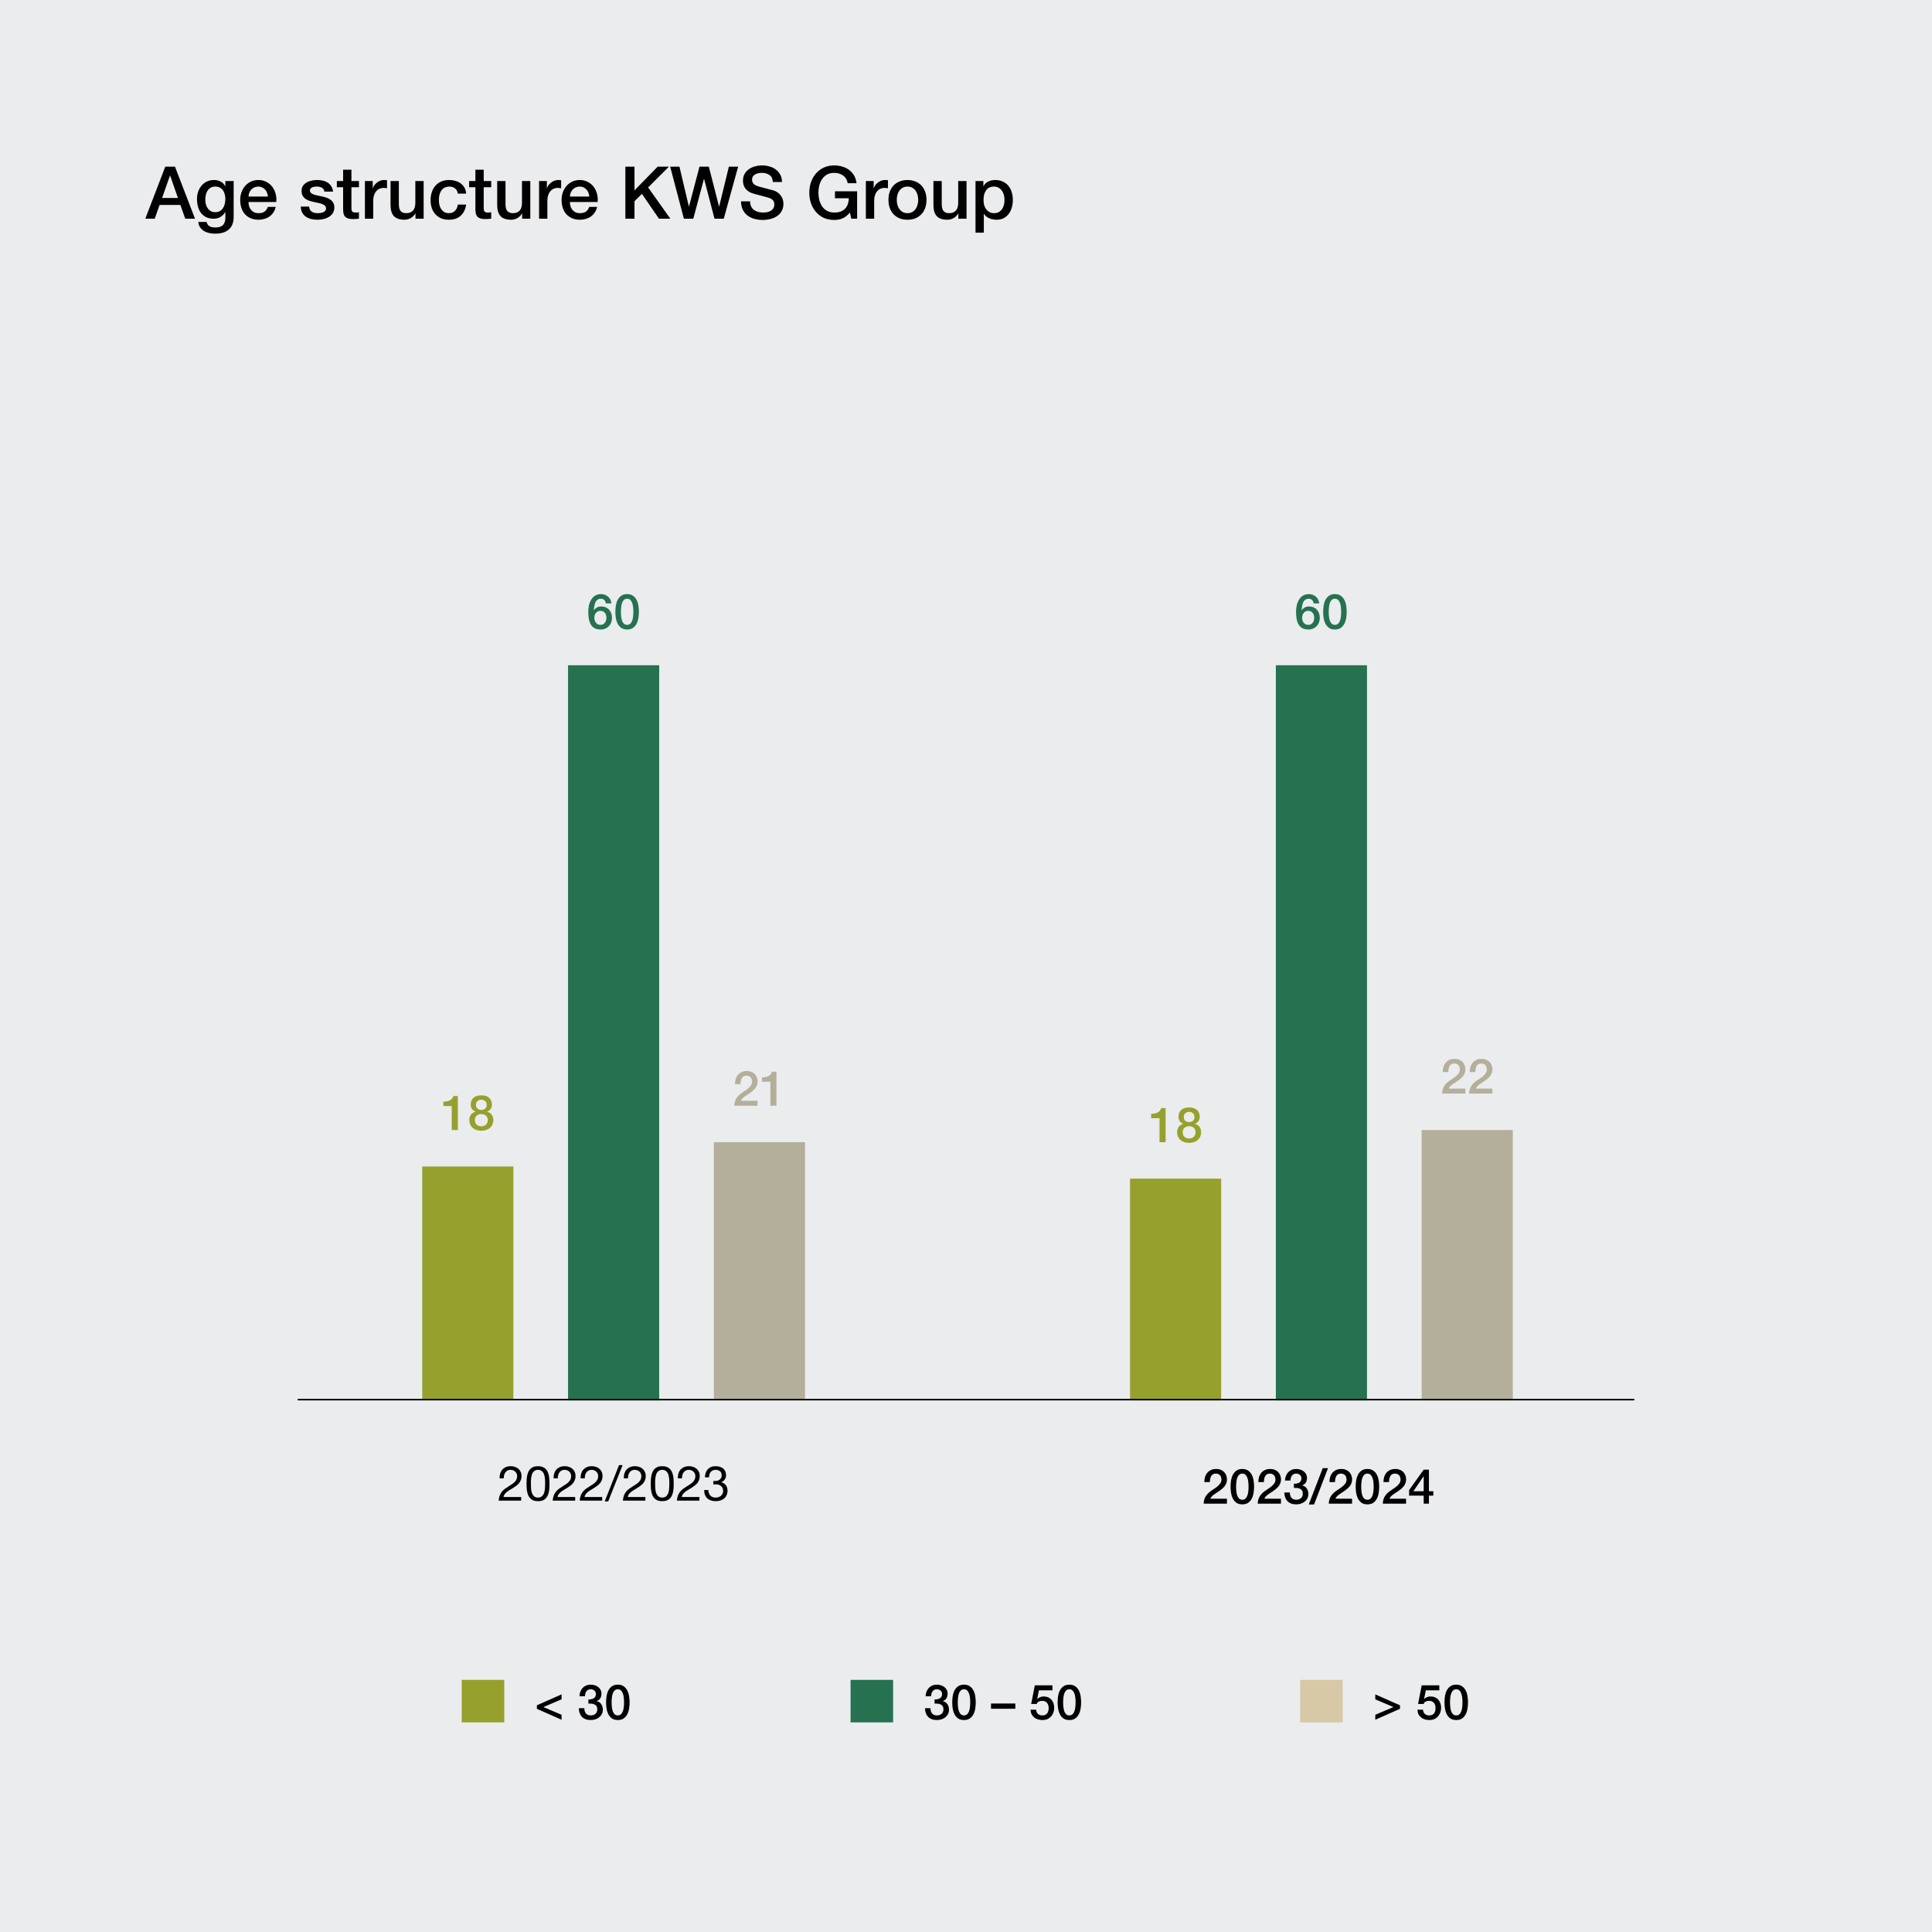 <svg width="636" height="636" viewBox="0 0 636 636" fill="none" xmlns="http://www.w3.org/2000/svg">
<rect width="636" height="636" fill="#EAECEE"/>
<path d="M403.897 495H396.249C396.26 494.072 396.484 493.261 396.921 492.568C397.358 491.875 397.956 491.272 398.713 490.76C399.076 490.493 399.454 490.237 399.849 489.992C400.244 489.736 400.606 489.464 400.937 489.176C401.268 488.888 401.54 488.579 401.753 488.248C401.966 487.907 402.078 487.517 402.089 487.08C402.089 486.877 402.062 486.664 402.009 486.44C401.966 486.205 401.876 485.992 401.737 485.8C401.598 485.597 401.406 485.432 401.161 485.304C400.916 485.165 400.596 485.096 400.201 485.096C399.838 485.096 399.534 485.171 399.289 485.32C399.054 485.459 398.862 485.656 398.713 485.912C398.574 486.157 398.468 486.451 398.393 486.792C398.329 487.133 398.292 487.501 398.281 487.896H396.457C396.457 487.277 396.537 486.707 396.697 486.184C396.868 485.651 397.118 485.192 397.449 484.808C397.78 484.424 398.18 484.125 398.649 483.912C399.129 483.688 399.684 483.576 400.313 483.576C400.996 483.576 401.566 483.688 402.025 483.912C402.484 484.136 402.852 484.419 403.129 484.76C403.417 485.101 403.62 485.475 403.737 485.88C403.854 486.275 403.913 486.653 403.913 487.016C403.913 487.464 403.844 487.869 403.705 488.232C403.566 488.595 403.38 488.931 403.145 489.24C402.91 489.539 402.644 489.816 402.345 490.072C402.046 490.328 401.737 490.568 401.417 490.792C401.097 491.016 400.777 491.229 400.457 491.432C400.137 491.635 399.838 491.837 399.561 492.04C399.294 492.243 399.06 492.456 398.857 492.68C398.654 492.893 398.516 493.123 398.441 493.368H403.897V495ZM408.964 483.576C409.764 483.576 410.414 483.763 410.916 484.136C411.428 484.499 411.822 484.968 412.1 485.544C412.388 486.109 412.58 486.733 412.676 487.416C412.782 488.099 412.836 488.76 412.836 489.4C412.836 490.04 412.782 490.701 412.676 491.384C412.58 492.067 412.388 492.696 412.1 493.272C411.822 493.837 411.428 494.307 410.916 494.68C410.414 495.043 409.764 495.224 408.964 495.224C408.164 495.224 407.508 495.043 406.996 494.68C406.494 494.307 406.1 493.837 405.812 493.272C405.534 492.696 405.342 492.067 405.236 491.384C405.14 490.701 405.092 490.04 405.092 489.4C405.092 488.76 405.14 488.099 405.236 487.416C405.342 486.733 405.534 486.109 405.812 485.544C406.1 484.968 406.494 484.499 406.996 484.136C407.508 483.763 408.164 483.576 408.964 483.576ZM408.964 493.704C409.358 493.704 409.689 493.592 409.956 493.368C410.222 493.133 410.43 492.824 410.58 492.44C410.74 492.045 410.852 491.587 410.916 491.064C410.98 490.541 411.012 489.987 411.012 489.4C411.012 488.813 410.98 488.264 410.916 487.752C410.852 487.229 410.74 486.771 410.58 486.376C410.43 485.981 410.222 485.672 409.956 485.448C409.689 485.213 409.358 485.096 408.964 485.096C408.558 485.096 408.222 485.213 407.956 485.448C407.7 485.672 407.492 485.981 407.332 486.376C407.182 486.771 407.076 487.229 407.012 487.752C406.948 488.264 406.916 488.813 406.916 489.4C406.916 489.987 406.948 490.541 407.012 491.064C407.076 491.587 407.182 492.045 407.332 492.44C407.492 492.824 407.7 493.133 407.956 493.368C408.222 493.592 408.558 493.704 408.964 493.704ZM421.678 495H414.03C414.041 494.072 414.265 493.261 414.702 492.568C415.14 491.875 415.737 491.272 416.494 490.76C416.857 490.493 417.236 490.237 417.63 489.992C418.025 489.736 418.388 489.464 418.718 489.176C419.049 488.888 419.321 488.579 419.534 488.248C419.748 487.907 419.86 487.517 419.87 487.08C419.87 486.877 419.844 486.664 419.79 486.44C419.748 486.205 419.657 485.992 419.518 485.8C419.38 485.597 419.188 485.432 418.942 485.304C418.697 485.165 418.377 485.096 417.982 485.096C417.62 485.096 417.316 485.171 417.07 485.32C416.836 485.459 416.644 485.656 416.494 485.912C416.356 486.157 416.249 486.451 416.174 486.792C416.11 487.133 416.073 487.501 416.062 487.896H414.238C414.238 487.277 414.318 486.707 414.478 486.184C414.649 485.651 414.9 485.192 415.23 484.808C415.561 484.424 415.961 484.125 416.43 483.912C416.91 483.688 417.465 483.576 418.094 483.576C418.777 483.576 419.348 483.688 419.806 483.912C420.265 484.136 420.633 484.419 420.91 484.76C421.198 485.101 421.401 485.475 421.518 485.88C421.636 486.275 421.694 486.653 421.694 487.016C421.694 487.464 421.625 487.869 421.486 488.232C421.348 488.595 421.161 488.931 420.926 489.24C420.692 489.539 420.425 489.816 420.126 490.072C419.828 490.328 419.518 490.568 419.198 490.792C418.878 491.016 418.558 491.229 418.238 491.432C417.918 491.635 417.62 491.837 417.342 492.04C417.076 492.243 416.841 492.456 416.638 492.68C416.436 492.893 416.297 493.123 416.222 493.368H421.678V495ZM425.945 488.44C426.244 488.451 426.542 488.429 426.841 488.376C427.14 488.323 427.406 488.232 427.641 488.104C427.876 487.965 428.062 487.779 428.201 487.544C428.35 487.309 428.425 487.021 428.425 486.68C428.425 486.2 428.26 485.816 427.929 485.528C427.609 485.24 427.193 485.096 426.681 485.096C426.361 485.096 426.084 485.16 425.849 485.288C425.614 485.416 425.417 485.592 425.257 485.816C425.108 486.029 424.996 486.275 424.921 486.552C424.846 486.819 424.814 487.096 424.825 487.384H423.001C423.022 486.84 423.124 486.339 423.305 485.88C423.486 485.411 423.732 485.005 424.041 484.664C424.361 484.323 424.745 484.056 425.193 483.864C425.641 483.672 426.148 483.576 426.713 483.576C427.15 483.576 427.577 483.64 427.993 483.768C428.42 483.896 428.798 484.083 429.129 484.328C429.47 484.573 429.742 484.888 429.945 485.272C430.148 485.645 430.249 486.077 430.249 486.568C430.249 487.133 430.121 487.629 429.865 488.056C429.609 488.472 429.209 488.776 428.665 488.968V489C429.305 489.128 429.801 489.448 430.153 489.96C430.516 490.461 430.697 491.075 430.697 491.8C430.697 492.333 430.59 492.813 430.377 493.24C430.164 493.656 429.876 494.013 429.513 494.312C429.15 494.6 428.729 494.824 428.249 494.984C427.769 495.144 427.262 495.224 426.729 495.224C426.078 495.224 425.508 495.133 425.017 494.952C424.537 494.76 424.132 494.493 423.801 494.152C423.481 493.811 423.236 493.4 423.065 492.92C422.894 492.44 422.804 491.907 422.793 491.32H424.617C424.596 492.003 424.761 492.573 425.113 493.032C425.476 493.48 426.014 493.704 426.729 493.704C427.337 493.704 427.844 493.533 428.249 493.192C428.665 492.84 428.873 492.344 428.873 491.704C428.873 491.267 428.788 490.92 428.617 490.664C428.446 490.408 428.222 490.216 427.945 490.088C427.668 489.949 427.353 489.864 427.001 489.832C426.66 489.8 426.308 489.789 425.945 489.8V488.44ZM435.428 483.304H437.172L432.58 495.272H430.835L435.428 483.304ZM445.085 495H437.437C437.447 494.072 437.671 493.261 438.109 492.568C438.546 491.875 439.143 491.272 439.901 490.76C440.263 490.493 440.642 490.237 441.036 489.992C441.431 489.736 441.794 489.464 442.125 489.176C442.455 488.888 442.727 488.579 442.941 488.248C443.154 487.907 443.266 487.517 443.277 487.08C443.277 486.877 443.25 486.664 443.197 486.44C443.154 486.205 443.063 485.992 442.925 485.8C442.786 485.597 442.594 485.432 442.349 485.304C442.103 485.165 441.783 485.096 441.389 485.096C441.026 485.096 440.722 485.171 440.477 485.32C440.242 485.459 440.05 485.656 439.901 485.912C439.762 486.157 439.655 486.451 439.581 486.792C439.517 487.133 439.479 487.501 439.469 487.896H437.645C437.645 487.277 437.725 486.707 437.885 486.184C438.055 485.651 438.306 485.192 438.637 484.808C438.967 484.424 439.367 484.125 439.837 483.912C440.317 483.688 440.871 483.576 441.501 483.576C442.183 483.576 442.754 483.688 443.213 483.912C443.671 484.136 444.039 484.419 444.317 484.76C444.605 485.101 444.807 485.475 444.925 485.88C445.042 486.275 445.101 486.653 445.101 487.016C445.101 487.464 445.031 487.869 444.892 488.232C444.754 488.595 444.567 488.931 444.333 489.24C444.098 489.539 443.831 489.816 443.533 490.072C443.234 490.328 442.925 490.568 442.605 490.792C442.285 491.016 441.965 491.229 441.645 491.432C441.325 491.635 441.026 491.837 440.749 492.04C440.482 492.243 440.247 492.456 440.045 492.68C439.842 492.893 439.703 493.123 439.629 493.368H445.085V495ZM450.151 483.576C450.951 483.576 451.602 483.763 452.103 484.136C452.615 484.499 453.01 484.968 453.287 485.544C453.575 486.109 453.767 486.733 453.863 487.416C453.97 488.099 454.023 488.76 454.023 489.4C454.023 490.04 453.97 490.701 453.863 491.384C453.767 492.067 453.575 492.696 453.287 493.272C453.01 493.837 452.615 494.307 452.103 494.68C451.602 495.043 450.951 495.224 450.151 495.224C449.351 495.224 448.695 495.043 448.183 494.68C447.682 494.307 447.287 493.837 446.999 493.272C446.722 492.696 446.53 492.067 446.423 491.384C446.327 490.701 446.279 490.04 446.279 489.4C446.279 488.76 446.327 488.099 446.423 487.416C446.53 486.733 446.722 486.109 446.999 485.544C447.287 484.968 447.682 484.499 448.183 484.136C448.695 483.763 449.351 483.576 450.151 483.576ZM450.151 493.704C450.546 493.704 450.876 493.592 451.143 493.368C451.41 493.133 451.618 492.824 451.767 492.44C451.927 492.045 452.039 491.587 452.103 491.064C452.167 490.541 452.199 489.987 452.199 489.4C452.199 488.813 452.167 488.264 452.103 487.752C452.039 487.229 451.927 486.771 451.767 486.376C451.618 485.981 451.41 485.672 451.143 485.448C450.876 485.213 450.546 485.096 450.151 485.096C449.746 485.096 449.41 485.213 449.143 485.448C448.887 485.672 448.679 485.981 448.519 486.376C448.37 486.771 448.263 487.229 448.199 487.752C448.135 488.264 448.103 488.813 448.103 489.4C448.103 489.987 448.135 490.541 448.199 491.064C448.263 491.587 448.37 492.045 448.519 492.44C448.679 492.824 448.887 493.133 449.143 493.368C449.41 493.592 449.746 493.704 450.151 493.704ZM462.866 495H455.218C455.228 494.072 455.452 493.261 455.89 492.568C456.327 491.875 456.924 491.272 457.682 490.76C458.044 490.493 458.423 490.237 458.818 489.992C459.212 489.736 459.575 489.464 459.906 489.176C460.236 488.888 460.508 488.579 460.722 488.248C460.935 487.907 461.047 487.517 461.058 487.08C461.058 486.877 461.031 486.664 460.978 486.44C460.935 486.205 460.844 485.992 460.706 485.8C460.567 485.597 460.375 485.432 460.13 485.304C459.884 485.165 459.564 485.096 459.17 485.096C458.807 485.096 458.503 485.171 458.258 485.32C458.023 485.459 457.831 485.656 457.682 485.912C457.543 486.157 457.436 486.451 457.362 486.792C457.298 487.133 457.26 487.501 457.25 487.896H455.426C455.426 487.277 455.506 486.707 455.666 486.184C455.836 485.651 456.087 485.192 456.418 484.808C456.748 484.424 457.148 484.125 457.618 483.912C458.098 483.688 458.652 483.576 459.282 483.576C459.964 483.576 460.535 483.688 460.994 483.912C461.452 484.136 461.82 484.419 462.098 484.76C462.386 485.101 462.588 485.475 462.706 485.88C462.823 486.275 462.882 486.653 462.882 487.016C462.882 487.464 462.812 487.869 462.674 488.232C462.535 488.595 462.348 488.931 462.114 489.24C461.879 489.539 461.612 489.816 461.314 490.072C461.015 490.328 460.706 490.568 460.386 490.792C460.066 491.016 459.746 491.229 459.426 491.432C459.106 491.635 458.807 491.837 458.53 492.04C458.263 492.243 458.028 492.456 457.826 492.68C457.623 492.893 457.484 493.123 457.41 493.368H462.866V495ZM465.276 490.904H468.668V485.976H468.636L465.276 490.904ZM471.836 492.344H470.396V495H468.668V492.344H463.868V490.536L468.668 483.8H470.396V490.904H471.836V492.344Z" fill="black"/>
<path d="M164.477 486.672C164.445 486.096 164.504 485.563 164.653 485.072C164.803 484.581 165.032 484.16 165.341 483.808C165.661 483.445 166.056 483.163 166.525 482.96C166.995 482.757 167.528 482.656 168.125 482.656C168.616 482.656 169.075 482.731 169.501 482.88C169.939 483.019 170.317 483.227 170.637 483.504C170.957 483.771 171.208 484.107 171.389 484.512C171.581 484.917 171.677 485.387 171.677 485.92C171.677 486.421 171.597 486.864 171.437 487.248C171.288 487.632 171.085 487.979 170.829 488.288C170.573 488.587 170.28 488.859 169.949 489.104C169.619 489.349 169.277 489.584 168.925 489.808C168.573 490.021 168.221 490.235 167.869 490.448C167.517 490.651 167.192 490.869 166.893 491.104C166.605 491.339 166.355 491.595 166.141 491.872C165.939 492.139 165.805 492.448 165.741 492.8H171.565V494H164.157C164.211 493.328 164.328 492.757 164.509 492.288C164.701 491.808 164.941 491.392 165.229 491.04C165.517 490.688 165.843 490.379 166.205 490.112C166.568 489.845 166.947 489.595 167.341 489.36C167.821 489.061 168.243 488.789 168.605 488.544C168.968 488.288 169.267 488.032 169.501 487.776C169.747 487.52 169.928 487.243 170.045 486.944C170.173 486.645 170.237 486.299 170.237 485.904C170.237 485.595 170.179 485.317 170.061 485.072C169.944 484.816 169.784 484.597 169.581 484.416C169.389 484.235 169.16 484.096 168.893 484C168.627 483.904 168.344 483.856 168.045 483.856C167.651 483.856 167.309 483.941 167.021 484.112C166.744 484.272 166.515 484.485 166.333 484.752C166.152 485.019 166.019 485.323 165.933 485.664C165.859 485.995 165.827 486.331 165.837 486.672H164.477ZM174.776 488.416C174.776 488.843 174.787 489.323 174.808 489.856C174.84 490.379 174.925 490.875 175.064 491.344C175.213 491.803 175.448 492.192 175.768 492.512C176.088 492.832 176.536 492.992 177.112 492.992C177.688 492.992 178.136 492.832 178.456 492.512C178.776 492.192 179.005 491.803 179.144 491.344C179.293 490.875 179.379 490.379 179.4 489.856C179.432 489.323 179.448 488.843 179.448 488.416C179.448 488.139 179.443 487.835 179.432 487.504C179.432 487.163 179.405 486.827 179.352 486.496C179.309 486.155 179.24 485.824 179.144 485.504C179.059 485.184 178.925 484.907 178.744 484.672C178.573 484.427 178.355 484.229 178.088 484.08C177.821 483.931 177.496 483.856 177.112 483.856C176.728 483.856 176.403 483.931 176.136 484.08C175.869 484.229 175.645 484.427 175.464 484.672C175.293 484.907 175.16 485.184 175.064 485.504C174.979 485.824 174.909 486.155 174.856 486.496C174.813 486.827 174.787 487.163 174.776 487.504C174.776 487.835 174.776 488.139 174.776 488.416ZM173.336 488.432C173.336 488.016 173.347 487.584 173.368 487.136C173.389 486.688 173.443 486.251 173.528 485.824C173.613 485.397 173.736 484.992 173.896 484.608C174.056 484.224 174.275 483.888 174.552 483.6C174.829 483.312 175.176 483.083 175.592 482.912C176.019 482.741 176.525 482.656 177.112 482.656C177.699 482.656 178.2 482.741 178.616 482.912C179.043 483.083 179.395 483.312 179.672 483.6C179.949 483.888 180.168 484.224 180.328 484.608C180.488 484.992 180.611 485.397 180.696 485.824C180.781 486.251 180.835 486.688 180.856 487.136C180.877 487.584 180.888 488.016 180.888 488.432C180.888 488.848 180.877 489.28 180.856 489.728C180.835 490.176 180.781 490.613 180.696 491.04C180.611 491.467 180.488 491.872 180.328 492.256C180.168 492.629 179.949 492.96 179.672 493.248C179.395 493.536 179.048 493.765 178.632 493.936C178.216 494.096 177.709 494.176 177.112 494.176C176.525 494.176 176.019 494.096 175.592 493.936C175.176 493.765 174.829 493.536 174.552 493.248C174.275 492.96 174.056 492.629 173.896 492.256C173.736 491.872 173.613 491.467 173.528 491.04C173.443 490.613 173.389 490.176 173.368 489.728C173.347 489.28 173.336 488.848 173.336 488.432ZM182.259 486.672C182.227 486.096 182.285 485.563 182.435 485.072C182.584 484.581 182.813 484.16 183.123 483.808C183.443 483.445 183.837 483.163 184.307 482.96C184.776 482.757 185.309 482.656 185.907 482.656C186.397 482.656 186.856 482.731 187.283 482.88C187.72 483.019 188.099 483.227 188.419 483.504C188.739 483.771 188.989 484.107 189.171 484.512C189.363 484.917 189.459 485.387 189.459 485.92C189.459 486.421 189.379 486.864 189.219 487.248C189.069 487.632 188.867 487.979 188.611 488.288C188.355 488.587 188.061 488.859 187.731 489.104C187.4 489.349 187.059 489.584 186.707 489.808C186.355 490.021 186.003 490.235 185.651 490.448C185.299 490.651 184.973 490.869 184.675 491.104C184.387 491.339 184.136 491.595 183.923 491.872C183.72 492.139 183.587 492.448 183.523 492.8H189.347V494H181.939C181.992 493.328 182.109 492.757 182.291 492.288C182.483 491.808 182.723 491.392 183.011 491.04C183.299 490.688 183.624 490.379 183.987 490.112C184.349 489.845 184.728 489.595 185.123 489.36C185.603 489.061 186.024 488.789 186.387 488.544C186.749 488.288 187.048 488.032 187.283 487.776C187.528 487.52 187.709 487.243 187.827 486.944C187.955 486.645 188.019 486.299 188.019 485.904C188.019 485.595 187.96 485.317 187.843 485.072C187.725 484.816 187.565 484.597 187.363 484.416C187.171 484.235 186.941 484.096 186.675 484C186.408 483.904 186.125 483.856 185.827 483.856C185.432 483.856 185.091 483.941 184.803 484.112C184.525 484.272 184.296 484.485 184.115 484.752C183.933 485.019 183.8 485.323 183.715 485.664C183.64 485.995 183.608 486.331 183.619 486.672H182.259ZM191.149 486.672C191.117 486.096 191.176 485.563 191.325 485.072C191.475 484.581 191.704 484.16 192.013 483.808C192.333 483.445 192.728 483.163 193.197 482.96C193.667 482.757 194.2 482.656 194.797 482.656C195.288 482.656 195.747 482.731 196.173 482.88C196.611 483.019 196.989 483.227 197.309 483.504C197.629 483.771 197.88 484.107 198.061 484.512C198.253 484.917 198.349 485.387 198.349 485.92C198.349 486.421 198.269 486.864 198.109 487.248C197.96 487.632 197.757 487.979 197.501 488.288C197.245 488.587 196.952 488.859 196.621 489.104C196.291 489.349 195.949 489.584 195.597 489.808C195.245 490.021 194.893 490.235 194.541 490.448C194.189 490.651 193.864 490.869 193.565 491.104C193.277 491.339 193.027 491.595 192.813 491.872C192.611 492.139 192.477 492.448 192.413 492.8H198.237V494H190.829C190.883 493.328 191 492.757 191.181 492.288C191.373 491.808 191.613 491.392 191.901 491.04C192.189 490.688 192.515 490.379 192.877 490.112C193.24 489.845 193.619 489.595 194.013 489.36C194.493 489.061 194.915 488.789 195.277 488.544C195.64 488.288 195.939 488.032 196.173 487.776C196.419 487.52 196.6 487.243 196.717 486.944C196.845 486.645 196.909 486.299 196.909 485.904C196.909 485.595 196.851 485.317 196.733 485.072C196.616 484.816 196.456 484.597 196.253 484.416C196.061 484.235 195.832 484.096 195.565 484C195.299 483.904 195.016 483.856 194.717 483.856C194.323 483.856 193.981 483.941 193.693 484.112C193.416 484.272 193.187 484.485 193.005 484.752C192.824 485.019 192.691 485.323 192.605 485.664C192.531 485.995 192.499 486.331 192.509 486.672H191.149ZM203.784 482.304H204.952L200.216 494.256H199.064L203.784 482.304ZM205.368 486.672C205.336 486.096 205.395 485.563 205.544 485.072C205.693 484.581 205.923 484.16 206.232 483.808C206.552 483.445 206.947 483.163 207.416 482.96C207.885 482.757 208.419 482.656 209.016 482.656C209.507 482.656 209.965 482.731 210.392 482.88C210.829 483.019 211.208 483.227 211.528 483.504C211.848 483.771 212.099 484.107 212.28 484.512C212.472 484.917 212.568 485.387 212.568 485.92C212.568 486.421 212.488 486.864 212.328 487.248C212.179 487.632 211.976 487.979 211.72 488.288C211.464 488.587 211.171 488.859 210.84 489.104C210.509 489.349 210.168 489.584 209.816 489.808C209.464 490.021 209.112 490.235 208.76 490.448C208.408 490.651 208.083 490.869 207.784 491.104C207.496 491.339 207.245 491.595 207.032 491.872C206.829 492.139 206.696 492.448 206.632 492.8H212.456V494H205.048C205.101 493.328 205.219 492.757 205.4 492.288C205.592 491.808 205.832 491.392 206.12 491.04C206.408 490.688 206.733 490.379 207.096 490.112C207.459 489.845 207.837 489.595 208.232 489.36C208.712 489.061 209.133 488.789 209.496 488.544C209.859 488.288 210.157 488.032 210.392 487.776C210.637 487.52 210.819 487.243 210.936 486.944C211.064 486.645 211.128 486.299 211.128 485.904C211.128 485.595 211.069 485.317 210.952 485.072C210.835 484.816 210.675 484.597 210.472 484.416C210.28 484.235 210.051 484.096 209.784 484C209.517 483.904 209.235 483.856 208.936 483.856C208.541 483.856 208.2 483.941 207.912 484.112C207.635 484.272 207.405 484.485 207.224 484.752C207.043 485.019 206.909 485.323 206.824 485.664C206.749 485.995 206.717 486.331 206.728 486.672H205.368ZM215.667 488.416C215.667 488.843 215.677 489.323 215.699 489.856C215.731 490.379 215.816 490.875 215.955 491.344C216.104 491.803 216.339 492.192 216.659 492.512C216.979 492.832 217.427 492.992 218.003 492.992C218.579 492.992 219.027 492.832 219.347 492.512C219.667 492.192 219.896 491.803 220.035 491.344C220.184 490.875 220.269 490.379 220.291 489.856C220.323 489.323 220.339 488.843 220.339 488.416C220.339 488.139 220.333 487.835 220.323 487.504C220.323 487.163 220.296 486.827 220.243 486.496C220.2 486.155 220.131 485.824 220.035 485.504C219.949 485.184 219.816 484.907 219.635 484.672C219.464 484.427 219.245 484.229 218.979 484.08C218.712 483.931 218.387 483.856 218.003 483.856C217.619 483.856 217.293 483.931 217.027 484.08C216.76 484.229 216.536 484.427 216.355 484.672C216.184 484.907 216.051 485.184 215.955 485.504C215.869 485.824 215.8 486.155 215.747 486.496C215.704 486.827 215.677 487.163 215.667 487.504C215.667 487.835 215.667 488.139 215.667 488.416ZM214.227 488.432C214.227 488.016 214.237 487.584 214.259 487.136C214.28 486.688 214.333 486.251 214.419 485.824C214.504 485.397 214.627 484.992 214.787 484.608C214.947 484.224 215.165 483.888 215.443 483.6C215.72 483.312 216.067 483.083 216.483 482.912C216.909 482.741 217.416 482.656 218.003 482.656C218.589 482.656 219.091 482.741 219.507 482.912C219.933 483.083 220.285 483.312 220.563 483.6C220.84 483.888 221.059 484.224 221.219 484.608C221.379 484.992 221.501 485.397 221.587 485.824C221.672 486.251 221.725 486.688 221.747 487.136C221.768 487.584 221.779 488.016 221.779 488.432C221.779 488.848 221.768 489.28 221.747 489.728C221.725 490.176 221.672 490.613 221.587 491.04C221.501 491.467 221.379 491.872 221.219 492.256C221.059 492.629 220.84 492.96 220.563 493.248C220.285 493.536 219.939 493.765 219.523 493.936C219.107 494.096 218.6 494.176 218.003 494.176C217.416 494.176 216.909 494.096 216.483 493.936C216.067 493.765 215.72 493.536 215.443 493.248C215.165 492.96 214.947 492.629 214.787 492.256C214.627 491.872 214.504 491.467 214.419 491.04C214.333 490.613 214.28 490.176 214.259 489.728C214.237 489.28 214.227 488.848 214.227 488.432ZM223.149 486.672C223.117 486.096 223.176 485.563 223.325 485.072C223.475 484.581 223.704 484.16 224.013 483.808C224.333 483.445 224.728 483.163 225.197 482.96C225.667 482.757 226.2 482.656 226.797 482.656C227.288 482.656 227.747 482.731 228.173 482.88C228.611 483.019 228.989 483.227 229.309 483.504C229.629 483.771 229.88 484.107 230.061 484.512C230.253 484.917 230.349 485.387 230.349 485.92C230.349 486.421 230.269 486.864 230.109 487.248C229.96 487.632 229.757 487.979 229.501 488.288C229.245 488.587 228.952 488.859 228.621 489.104C228.291 489.349 227.949 489.584 227.597 489.808C227.245 490.021 226.893 490.235 226.541 490.448C226.189 490.651 225.864 490.869 225.565 491.104C225.277 491.339 225.027 491.595 224.813 491.872C224.611 492.139 224.477 492.448 224.413 492.8H230.237V494H222.829C222.883 493.328 223 492.757 223.181 492.288C223.373 491.808 223.613 491.392 223.901 491.04C224.189 490.688 224.515 490.379 224.877 490.112C225.24 489.845 225.619 489.595 226.013 489.36C226.493 489.061 226.915 488.789 227.277 488.544C227.64 488.288 227.939 488.032 228.173 487.776C228.419 487.52 228.6 487.243 228.717 486.944C228.845 486.645 228.909 486.299 228.909 485.904C228.909 485.595 228.851 485.317 228.733 485.072C228.616 484.816 228.456 484.597 228.253 484.416C228.061 484.235 227.832 484.096 227.565 484C227.299 483.904 227.016 483.856 226.717 483.856C226.323 483.856 225.981 483.941 225.693 484.112C225.416 484.272 225.187 484.485 225.005 484.752C224.824 485.019 224.691 485.323 224.605 485.664C224.531 485.995 224.499 486.331 224.509 486.672H223.149ZM234.824 487.52C234.877 487.531 234.925 487.536 234.968 487.536C235.021 487.536 235.075 487.536 235.128 487.536H235.416C235.704 487.536 235.976 487.499 236.232 487.424C236.499 487.339 236.728 487.221 236.92 487.072C237.123 486.912 237.283 486.715 237.4 486.48C237.517 486.245 237.576 485.979 237.576 485.68C237.576 485.072 237.384 484.619 237 484.32C236.616 484.011 236.136 483.856 235.56 483.856C235.197 483.856 234.877 483.925 234.6 484.064C234.333 484.192 234.109 484.368 233.928 484.592C233.757 484.816 233.629 485.077 233.544 485.376C233.459 485.675 233.416 485.989 233.416 486.32H232.056C232.077 485.776 232.163 485.28 232.312 484.832C232.472 484.384 232.696 484 232.984 483.68C233.272 483.36 233.629 483.109 234.056 482.928C234.493 482.747 234.995 482.656 235.56 482.656C236.051 482.656 236.504 482.72 236.92 482.848C237.347 482.965 237.715 483.147 238.024 483.392C238.333 483.637 238.573 483.952 238.744 484.336C238.925 484.72 239.016 485.173 239.016 485.696C239.016 486.208 238.867 486.661 238.568 487.056C238.269 487.451 237.896 487.749 237.448 487.952V487.984C238.141 488.133 238.653 488.459 238.984 488.96C239.325 489.461 239.496 490.053 239.496 490.736C239.496 491.301 239.389 491.803 239.176 492.24C238.973 492.667 238.696 493.024 238.344 493.312C237.992 493.6 237.576 493.819 237.096 493.968C236.627 494.107 236.125 494.176 235.592 494.176C235.016 494.176 234.493 494.096 234.024 493.936C233.555 493.776 233.155 493.541 232.824 493.232C232.493 492.912 232.237 492.523 232.056 492.064C231.885 491.605 231.805 491.083 231.816 490.496H233.176C233.197 491.232 233.411 491.835 233.816 492.304C234.221 492.763 234.813 492.992 235.592 492.992C235.923 492.992 236.237 492.944 236.536 492.848C236.835 492.741 237.096 492.597 237.32 492.416C237.544 492.224 237.72 491.995 237.848 491.728C237.987 491.451 238.056 491.141 238.056 490.8C238.056 490.448 237.992 490.139 237.864 489.872C237.736 489.595 237.565 489.365 237.352 489.184C237.139 488.992 236.883 488.853 236.584 488.768C236.296 488.672 235.981 488.624 235.64 488.624C235.352 488.624 235.08 488.64 234.824 488.672V487.52Z" fill="black"/>
<rect x="139" y="384" width="30" height="76.57" fill="#96A02D"/>
<path d="M145.957 362.656C146.341 362.656 146.715 362.624 147.077 362.56C147.44 362.496 147.765 362.389 148.053 362.24C148.352 362.091 148.603 361.899 148.805 361.664C149.019 361.429 149.157 361.141 149.221 360.8H150.709V372H148.709V364.096H145.957V362.656ZM158.448 362.016C157.957 362.016 157.541 362.165 157.2 362.464C156.859 362.752 156.688 363.173 156.688 363.728C156.688 364.261 156.853 364.672 157.184 364.96C157.515 365.237 157.936 365.376 158.448 365.376C158.96 365.376 159.381 365.237 159.712 364.96C160.043 364.672 160.208 364.261 160.208 363.728C160.208 363.173 160.037 362.752 159.696 362.464C159.355 362.165 158.939 362.016 158.448 362.016ZM158.448 372.224C157.883 372.224 157.355 372.144 156.864 371.984C156.384 371.824 155.968 371.595 155.616 371.296C155.264 370.987 154.987 370.613 154.784 370.176C154.592 369.739 154.496 369.248 154.496 368.704C154.496 368 154.677 367.408 155.04 366.928C155.413 366.448 155.915 366.128 156.544 365.968V365.936C156.032 365.744 155.637 365.451 155.36 365.056C155.093 364.651 154.96 364.176 154.96 363.632C154.96 362.672 155.259 361.925 155.856 361.392C156.464 360.848 157.328 360.576 158.448 360.576C159.568 360.576 160.427 360.848 161.024 361.392C161.632 361.925 161.936 362.672 161.936 363.632C161.936 364.176 161.797 364.651 161.52 365.056C161.253 365.451 160.864 365.744 160.352 365.936V365.968C160.981 366.128 161.477 366.448 161.84 366.928C162.213 367.408 162.4 368 162.4 368.704C162.4 369.248 162.299 369.739 162.096 370.176C161.904 370.613 161.632 370.987 161.28 371.296C160.928 371.595 160.507 371.824 160.016 371.984C159.536 372.144 159.013 372.224 158.448 372.224ZM158.448 370.784C159.056 370.784 159.563 370.603 159.968 370.24C160.373 369.877 160.576 369.365 160.576 368.704C160.576 368.085 160.373 367.605 159.968 367.264C159.563 366.912 159.056 366.736 158.448 366.736C157.84 366.736 157.333 366.912 156.928 367.264C156.523 367.605 156.32 368.085 156.32 368.704C156.32 369.365 156.523 369.877 156.928 370.24C157.333 370.603 157.84 370.784 158.448 370.784Z" fill="#96A02D"/>
<rect x="187" y="219" width="30" height="242" fill="#257150"/>
<rect x="235" y="376" width="30" height="84.63" fill="#B4AF9B"/>
<path d="M199.429 198.632C199.387 198.173 199.221 197.805 198.933 197.528C198.656 197.24 198.277 197.096 197.797 197.096C197.467 197.096 197.179 197.16 196.933 197.288C196.699 197.405 196.496 197.565 196.325 197.768C196.165 197.971 196.032 198.205 195.925 198.472C195.829 198.728 195.749 199 195.685 199.288C195.621 199.576 195.573 199.864 195.541 200.152C195.52 200.429 195.499 200.691 195.477 200.936L195.509 200.968C195.755 200.52 196.091 200.189 196.517 199.976C196.955 199.752 197.424 199.64 197.925 199.64C198.48 199.64 198.976 199.736 199.413 199.928C199.851 200.12 200.219 200.387 200.517 200.728C200.827 201.059 201.061 201.453 201.221 201.912C201.381 202.371 201.461 202.867 201.461 203.4C201.461 203.944 201.371 204.451 201.189 204.92C201.019 205.379 200.768 205.784 200.437 206.136C200.107 206.477 199.712 206.744 199.253 206.936C198.795 207.128 198.288 207.224 197.733 207.224C196.912 207.224 196.235 207.075 195.701 206.776C195.179 206.467 194.763 206.051 194.453 205.528C194.155 204.995 193.947 204.376 193.829 203.672C193.712 202.957 193.653 202.189 193.653 201.368C193.653 200.696 193.723 200.019 193.861 199.336C194.011 198.653 194.251 198.035 194.581 197.48C194.912 196.915 195.344 196.456 195.877 196.104C196.421 195.752 197.088 195.576 197.877 195.576C198.325 195.576 198.747 195.651 199.141 195.8C199.536 195.949 199.883 196.157 200.181 196.424C200.491 196.691 200.741 197.011 200.933 197.384C201.125 197.757 201.232 198.173 201.253 198.632H199.429ZM197.669 205.704C198 205.704 198.288 205.64 198.533 205.512C198.779 205.373 198.981 205.197 199.141 204.984C199.312 204.771 199.435 204.525 199.509 204.248C199.595 203.96 199.637 203.667 199.637 203.368C199.637 203.069 199.595 202.781 199.509 202.504C199.435 202.227 199.312 201.987 199.141 201.784C198.981 201.571 198.779 201.4 198.533 201.272C198.288 201.144 198 201.08 197.669 201.08C197.339 201.08 197.045 201.144 196.789 201.272C196.544 201.389 196.336 201.555 196.165 201.768C195.995 201.971 195.867 202.211 195.781 202.488C195.696 202.765 195.653 203.059 195.653 203.368C195.653 203.677 195.696 203.971 195.781 204.248C195.867 204.525 195.995 204.776 196.165 205C196.336 205.213 196.544 205.384 196.789 205.512C197.045 205.64 197.339 205.704 197.669 205.704ZM206.448 195.576C207.248 195.576 207.899 195.763 208.4 196.136C208.912 196.499 209.307 196.968 209.584 197.544C209.872 198.109 210.064 198.733 210.16 199.416C210.267 200.099 210.32 200.76 210.32 201.4C210.32 202.04 210.267 202.701 210.16 203.384C210.064 204.067 209.872 204.696 209.584 205.272C209.307 205.837 208.912 206.307 208.4 206.68C207.899 207.043 207.248 207.224 206.448 207.224C205.648 207.224 204.992 207.043 204.48 206.68C203.979 206.307 203.584 205.837 203.296 205.272C203.019 204.696 202.827 204.067 202.72 203.384C202.624 202.701 202.576 202.04 202.576 201.4C202.576 200.76 202.624 200.099 202.72 199.416C202.827 198.733 203.019 198.109 203.296 197.544C203.584 196.968 203.979 196.499 204.48 196.136C204.992 195.763 205.648 195.576 206.448 195.576ZM206.448 205.704C206.843 205.704 207.173 205.592 207.44 205.368C207.707 205.133 207.915 204.824 208.064 204.44C208.224 204.045 208.336 203.587 208.4 203.064C208.464 202.541 208.496 201.987 208.496 201.4C208.496 200.813 208.464 200.264 208.4 199.752C208.336 199.229 208.224 198.771 208.064 198.376C207.915 197.981 207.707 197.672 207.44 197.448C207.173 197.213 206.843 197.096 206.448 197.096C206.043 197.096 205.707 197.213 205.44 197.448C205.184 197.672 204.976 197.981 204.816 198.376C204.667 198.771 204.56 199.229 204.496 199.752C204.432 200.264 204.4 200.813 204.4 201.4C204.4 201.987 204.432 202.541 204.496 203.064C204.56 203.587 204.667 204.045 204.816 204.44C204.976 204.824 205.184 205.133 205.44 205.368C205.707 205.592 206.043 205.704 206.448 205.704Z" fill="#257150"/>
<path d="M249.381 364H241.733C241.744 363.072 241.968 362.261 242.405 361.568C242.843 360.875 243.44 360.272 244.197 359.76C244.56 359.493 244.939 359.237 245.333 358.992C245.728 358.736 246.091 358.464 246.421 358.176C246.752 357.888 247.024 357.579 247.237 357.248C247.451 356.907 247.563 356.517 247.573 356.08C247.573 355.877 247.547 355.664 247.493 355.44C247.451 355.205 247.36 354.992 247.221 354.8C247.083 354.597 246.891 354.432 246.645 354.304C246.4 354.165 246.08 354.096 245.685 354.096C245.323 354.096 245.019 354.171 244.773 354.32C244.539 354.459 244.347 354.656 244.197 354.912C244.059 355.157 243.952 355.451 243.877 355.792C243.813 356.133 243.776 356.501 243.765 356.896H241.941C241.941 356.277 242.021 355.707 242.181 355.184C242.352 354.651 242.603 354.192 242.933 353.808C243.264 353.424 243.664 353.125 244.133 352.912C244.613 352.688 245.168 352.576 245.797 352.576C246.48 352.576 247.051 352.688 247.509 352.912C247.968 353.136 248.336 353.419 248.613 353.76C248.901 354.101 249.104 354.475 249.221 354.88C249.339 355.275 249.397 355.653 249.397 356.016C249.397 356.464 249.328 356.869 249.189 357.232C249.051 357.595 248.864 357.931 248.629 358.24C248.395 358.539 248.128 358.816 247.829 359.072C247.531 359.328 247.221 359.568 246.901 359.792C246.581 360.016 246.261 360.229 245.941 360.432C245.621 360.635 245.323 360.837 245.045 361.04C244.779 361.243 244.544 361.456 244.341 361.68C244.139 361.893 244 362.123 243.925 362.368H249.381V364ZM250.848 354.656C251.232 354.656 251.605 354.624 251.968 354.56C252.331 354.496 252.656 354.389 252.944 354.24C253.243 354.091 253.493 353.899 253.696 353.664C253.909 353.429 254.048 353.141 254.112 352.8H255.6V364H253.6V356.096H250.848V354.656Z" fill="#B4AF9B"/>
<rect x="372" y="388" width="30" height="73" fill="#96A02D"/>
<path d="M378.957 366.656C379.341 366.656 379.715 366.624 380.077 366.56C380.44 366.496 380.765 366.389 381.053 366.24C381.352 366.091 381.603 365.899 381.805 365.664C382.019 365.429 382.157 365.141 382.221 364.8H383.709V376H381.709V368.096H378.957V366.656ZM391.448 366.016C390.957 366.016 390.541 366.165 390.2 366.464C389.859 366.752 389.688 367.173 389.688 367.728C389.688 368.261 389.853 368.672 390.184 368.96C390.515 369.237 390.936 369.376 391.448 369.376C391.96 369.376 392.381 369.237 392.712 368.96C393.043 368.672 393.208 368.261 393.208 367.728C393.208 367.173 393.037 366.752 392.696 366.464C392.355 366.165 391.939 366.016 391.448 366.016ZM391.448 376.224C390.883 376.224 390.355 376.144 389.864 375.984C389.384 375.824 388.968 375.595 388.616 375.296C388.264 374.987 387.987 374.613 387.784 374.176C387.592 373.739 387.496 373.248 387.496 372.704C387.496 372 387.677 371.408 388.04 370.928C388.413 370.448 388.915 370.128 389.544 369.968V369.936C389.032 369.744 388.637 369.451 388.36 369.056C388.093 368.651 387.96 368.176 387.96 367.632C387.96 366.672 388.259 365.925 388.856 365.392C389.464 364.848 390.328 364.576 391.448 364.576C392.568 364.576 393.427 364.848 394.024 365.392C394.632 365.925 394.936 366.672 394.936 367.632C394.936 368.176 394.797 368.651 394.52 369.056C394.253 369.451 393.864 369.744 393.352 369.936V369.968C393.981 370.128 394.477 370.448 394.84 370.928C395.213 371.408 395.4 372 395.4 372.704C395.4 373.248 395.299 373.739 395.096 374.176C394.904 374.613 394.632 374.987 394.28 375.296C393.928 375.595 393.507 375.824 393.016 375.984C392.536 376.144 392.013 376.224 391.448 376.224ZM391.448 374.784C392.056 374.784 392.563 374.603 392.968 374.24C393.373 373.877 393.576 373.365 393.576 372.704C393.576 372.085 393.373 371.605 392.968 371.264C392.563 370.912 392.056 370.736 391.448 370.736C390.84 370.736 390.333 370.912 389.928 371.264C389.523 371.605 389.32 372.085 389.32 372.704C389.32 373.365 389.523 373.877 389.928 374.24C390.333 374.603 390.84 374.784 391.448 374.784Z" fill="#96A02D"/>
<rect x="420" y="219" width="30" height="242" fill="#257150"/>
<rect x="468" y="372" width="30" height="89" fill="#B4AF9B"/>
<path d="M432.429 198.632C432.387 198.173 432.221 197.805 431.933 197.528C431.656 197.24 431.277 197.096 430.797 197.096C430.467 197.096 430.179 197.16 429.933 197.288C429.699 197.405 429.496 197.565 429.325 197.768C429.165 197.971 429.032 198.205 428.925 198.472C428.829 198.728 428.749 199 428.685 199.288C428.621 199.576 428.573 199.864 428.541 200.152C428.52 200.429 428.499 200.691 428.477 200.936L428.509 200.968C428.755 200.52 429.091 200.189 429.517 199.976C429.955 199.752 430.424 199.64 430.925 199.64C431.48 199.64 431.976 199.736 432.413 199.928C432.851 200.12 433.219 200.387 433.517 200.728C433.827 201.059 434.061 201.453 434.221 201.912C434.381 202.371 434.461 202.867 434.461 203.4C434.461 203.944 434.371 204.451 434.189 204.92C434.019 205.379 433.768 205.784 433.437 206.136C433.107 206.477 432.712 206.744 432.253 206.936C431.795 207.128 431.288 207.224 430.733 207.224C429.912 207.224 429.235 207.075 428.701 206.776C428.179 206.467 427.763 206.051 427.453 205.528C427.155 204.995 426.947 204.376 426.829 203.672C426.712 202.957 426.653 202.189 426.653 201.368C426.653 200.696 426.723 200.019 426.861 199.336C427.011 198.653 427.251 198.035 427.581 197.48C427.912 196.915 428.344 196.456 428.877 196.104C429.421 195.752 430.088 195.576 430.877 195.576C431.325 195.576 431.747 195.651 432.141 195.8C432.536 195.949 432.883 196.157 433.181 196.424C433.491 196.691 433.741 197.011 433.933 197.384C434.125 197.757 434.232 198.173 434.253 198.632H432.429ZM430.669 205.704C431 205.704 431.288 205.64 431.533 205.512C431.779 205.373 431.981 205.197 432.141 204.984C432.312 204.771 432.435 204.525 432.509 204.248C432.595 203.96 432.637 203.667 432.637 203.368C432.637 203.069 432.595 202.781 432.509 202.504C432.435 202.227 432.312 201.987 432.141 201.784C431.981 201.571 431.779 201.4 431.533 201.272C431.288 201.144 431 201.08 430.669 201.08C430.339 201.08 430.045 201.144 429.789 201.272C429.544 201.389 429.336 201.555 429.165 201.768C428.995 201.971 428.867 202.211 428.781 202.488C428.696 202.765 428.653 203.059 428.653 203.368C428.653 203.677 428.696 203.971 428.781 204.248C428.867 204.525 428.995 204.776 429.165 205C429.336 205.213 429.544 205.384 429.789 205.512C430.045 205.64 430.339 205.704 430.669 205.704ZM439.448 195.576C440.248 195.576 440.899 195.763 441.4 196.136C441.912 196.499 442.307 196.968 442.584 197.544C442.872 198.109 443.064 198.733 443.16 199.416C443.267 200.099 443.32 200.76 443.32 201.4C443.32 202.04 443.267 202.701 443.16 203.384C443.064 204.067 442.872 204.696 442.584 205.272C442.307 205.837 441.912 206.307 441.4 206.68C440.899 207.043 440.248 207.224 439.448 207.224C438.648 207.224 437.992 207.043 437.48 206.68C436.979 206.307 436.584 205.837 436.296 205.272C436.019 204.696 435.827 204.067 435.72 203.384C435.624 202.701 435.576 202.04 435.576 201.4C435.576 200.76 435.624 200.099 435.72 199.416C435.827 198.733 436.019 198.109 436.296 197.544C436.584 196.968 436.979 196.499 437.48 196.136C437.992 195.763 438.648 195.576 439.448 195.576ZM439.448 205.704C439.843 205.704 440.173 205.592 440.44 205.368C440.707 205.133 440.915 204.824 441.064 204.44C441.224 204.045 441.336 203.587 441.4 203.064C441.464 202.541 441.496 201.987 441.496 201.4C441.496 200.813 441.464 200.264 441.4 199.752C441.336 199.229 441.224 198.771 441.064 198.376C440.915 197.981 440.707 197.672 440.44 197.448C440.173 197.213 439.843 197.096 439.448 197.096C439.043 197.096 438.707 197.213 438.44 197.448C438.184 197.672 437.976 197.981 437.816 198.376C437.667 198.771 437.56 199.229 437.496 199.752C437.432 200.264 437.4 200.813 437.4 201.4C437.4 201.987 437.432 202.541 437.496 203.064C437.56 203.587 437.667 204.045 437.816 204.44C437.976 204.824 438.184 205.133 438.44 205.368C438.707 205.592 439.043 205.704 439.448 205.704Z" fill="#257150"/>
<path d="M482.381 360H474.733C474.744 359.072 474.968 358.261 475.405 357.568C475.843 356.875 476.44 356.272 477.197 355.76C477.56 355.493 477.939 355.237 478.333 354.992C478.728 354.736 479.091 354.464 479.421 354.176C479.752 353.888 480.024 353.579 480.237 353.248C480.451 352.907 480.563 352.517 480.573 352.08C480.573 351.877 480.547 351.664 480.493 351.44C480.451 351.205 480.36 350.992 480.221 350.8C480.083 350.597 479.891 350.432 479.645 350.304C479.4 350.165 479.08 350.096 478.685 350.096C478.323 350.096 478.019 350.171 477.773 350.32C477.539 350.459 477.347 350.656 477.197 350.912C477.059 351.157 476.952 351.451 476.877 351.792C476.813 352.133 476.776 352.501 476.765 352.896H474.941C474.941 352.277 475.021 351.707 475.181 351.184C475.352 350.651 475.603 350.192 475.933 349.808C476.264 349.424 476.664 349.125 477.133 348.912C477.613 348.688 478.168 348.576 478.797 348.576C479.48 348.576 480.051 348.688 480.509 348.912C480.968 349.136 481.336 349.419 481.613 349.76C481.901 350.101 482.104 350.475 482.221 350.88C482.339 351.275 482.397 351.653 482.397 352.016C482.397 352.464 482.328 352.869 482.189 353.232C482.051 353.595 481.864 353.931 481.629 354.24C481.395 354.539 481.128 354.816 480.829 355.072C480.531 355.328 480.221 355.568 479.901 355.792C479.581 356.016 479.261 356.229 478.941 356.432C478.621 356.635 478.323 356.837 478.045 357.04C477.779 357.243 477.544 357.456 477.341 357.68C477.139 357.893 477 358.123 476.925 358.368H482.381V360ZM491.272 360H483.624C483.635 359.072 483.859 358.261 484.296 357.568C484.733 356.875 485.331 356.272 486.088 355.76C486.451 355.493 486.829 355.237 487.224 354.992C487.619 354.736 487.981 354.464 488.312 354.176C488.643 353.888 488.915 353.579 489.128 353.248C489.341 352.907 489.453 352.517 489.464 352.08C489.464 351.877 489.437 351.664 489.384 351.44C489.341 351.205 489.251 350.992 489.112 350.8C488.973 350.597 488.781 350.432 488.536 350.304C488.291 350.165 487.971 350.096 487.576 350.096C487.213 350.096 486.909 350.171 486.664 350.32C486.429 350.459 486.237 350.656 486.088 350.912C485.949 351.157 485.843 351.451 485.768 351.792C485.704 352.133 485.667 352.501 485.656 352.896H483.832C483.832 352.277 483.912 351.707 484.072 351.184C484.243 350.651 484.493 350.192 484.824 349.808C485.155 349.424 485.555 349.125 486.024 348.912C486.504 348.688 487.059 348.576 487.688 348.576C488.371 348.576 488.941 348.688 489.4 348.912C489.859 349.136 490.227 349.419 490.504 349.76C490.792 350.101 490.995 350.475 491.112 350.88C491.229 351.275 491.288 351.653 491.288 352.016C491.288 352.464 491.219 352.869 491.08 353.232C490.941 353.595 490.755 353.931 490.52 354.24C490.285 354.539 490.019 354.816 489.72 355.072C489.421 355.328 489.112 355.568 488.792 355.792C488.472 356.016 488.152 356.229 487.832 356.432C487.512 356.635 487.213 356.837 486.936 357.04C486.669 357.243 486.435 357.456 486.232 357.68C486.029 357.893 485.891 358.123 485.816 358.368H491.272V360Z" fill="#B4AF9B"/>
<line x1="98" y1="460.75" x2="538" y2="460.75" stroke="black" stroke-width="0.5"/>
<path d="M307.648 559.44C307.947 559.451 308.245 559.429 308.544 559.376C308.843 559.323 309.109 559.232 309.344 559.104C309.579 558.965 309.765 558.779 309.904 558.544C310.053 558.309 310.128 558.021 310.128 557.68C310.128 557.2 309.963 556.816 309.632 556.528C309.312 556.24 308.896 556.096 308.384 556.096C308.064 556.096 307.787 556.16 307.552 556.288C307.317 556.416 307.12 556.592 306.96 556.816C306.811 557.029 306.699 557.275 306.624 557.552C306.549 557.819 306.517 558.096 306.528 558.384H304.704C304.725 557.84 304.827 557.339 305.008 556.88C305.189 556.411 305.435 556.005 305.744 555.664C306.064 555.323 306.448 555.056 306.896 554.864C307.344 554.672 307.851 554.576 308.416 554.576C308.853 554.576 309.28 554.64 309.696 554.768C310.123 554.896 310.501 555.083 310.832 555.328C311.173 555.573 311.445 555.888 311.648 556.272C311.851 556.645 311.952 557.077 311.952 557.568C311.952 558.133 311.824 558.629 311.568 559.056C311.312 559.472 310.912 559.776 310.368 559.968V560C311.008 560.128 311.504 560.448 311.856 560.96C312.219 561.461 312.4 562.075 312.4 562.8C312.4 563.333 312.293 563.813 312.08 564.24C311.867 564.656 311.579 565.013 311.216 565.312C310.853 565.6 310.432 565.824 309.952 565.984C309.472 566.144 308.965 566.224 308.432 566.224C307.781 566.224 307.211 566.133 306.72 565.952C306.24 565.76 305.835 565.493 305.504 565.152C305.184 564.811 304.939 564.4 304.768 563.92C304.597 563.44 304.507 562.907 304.496 562.32H306.32C306.299 563.003 306.464 563.573 306.816 564.032C307.179 564.48 307.717 564.704 308.432 564.704C309.04 564.704 309.547 564.533 309.952 564.192C310.368 563.84 310.576 563.344 310.576 562.704C310.576 562.267 310.491 561.92 310.32 561.664C310.149 561.408 309.925 561.216 309.648 561.088C309.371 560.949 309.056 560.864 308.704 560.832C308.363 560.8 308.011 560.789 307.648 560.8V559.44ZM317.339 554.576C318.139 554.576 318.789 554.763 319.291 555.136C319.803 555.499 320.197 555.968 320.475 556.544C320.763 557.109 320.955 557.733 321.051 558.416C321.157 559.099 321.211 559.76 321.211 560.4C321.211 561.04 321.157 561.701 321.051 562.384C320.955 563.067 320.763 563.696 320.475 564.272C320.197 564.837 319.803 565.307 319.291 565.68C318.789 566.043 318.139 566.224 317.339 566.224C316.539 566.224 315.883 566.043 315.371 565.68C314.869 565.307 314.475 564.837 314.187 564.272C313.909 563.696 313.717 563.067 313.611 562.384C313.515 561.701 313.467 561.04 313.467 560.4C313.467 559.76 313.515 559.099 313.611 558.416C313.717 557.733 313.909 557.109 314.187 556.544C314.475 555.968 314.869 555.499 315.371 555.136C315.883 554.763 316.539 554.576 317.339 554.576ZM317.339 564.704C317.733 564.704 318.064 564.592 318.331 564.368C318.597 564.133 318.805 563.824 318.955 563.44C319.115 563.045 319.227 562.587 319.291 562.064C319.355 561.541 319.387 560.987 319.387 560.4C319.387 559.813 319.355 559.264 319.291 558.752C319.227 558.229 319.115 557.771 318.955 557.376C318.805 556.981 318.597 556.672 318.331 556.448C318.064 556.213 317.733 556.096 317.339 556.096C316.933 556.096 316.597 556.213 316.331 556.448C316.075 556.672 315.867 556.981 315.707 557.376C315.557 557.771 315.451 558.229 315.387 558.752C315.323 559.264 315.291 559.813 315.291 560.4C315.291 560.987 315.323 561.541 315.387 562.064C315.451 562.587 315.557 563.045 315.707 563.44C315.867 563.824 316.075 564.133 316.331 564.368C316.597 564.592 316.933 564.704 317.339 564.704ZM326.234 560.784H334.234V562.512H326.234V560.784ZM340.656 554.8H346.448V556.432H342.016L341.44 559.28L341.472 559.312C341.717 559.035 342.026 558.827 342.4 558.688C342.784 558.539 343.162 558.464 343.536 558.464C344.09 558.464 344.586 558.56 345.024 558.752C345.461 558.933 345.829 559.195 346.128 559.536C346.426 559.867 346.65 560.261 346.8 560.72C346.96 561.179 347.04 561.675 347.04 562.208C347.04 562.656 346.965 563.12 346.816 563.6C346.677 564.069 346.448 564.501 346.128 564.896C345.818 565.28 345.418 565.6 344.928 565.856C344.437 566.101 343.85 566.224 343.168 566.224C342.624 566.224 342.117 566.149 341.648 566C341.189 565.861 340.784 565.648 340.432 565.36C340.08 565.072 339.797 564.72 339.584 564.304C339.381 563.877 339.269 563.381 339.248 562.816H341.072C341.125 563.424 341.333 563.893 341.696 564.224C342.058 564.544 342.538 564.704 343.136 564.704C343.52 564.704 343.845 564.64 344.112 564.512C344.378 564.384 344.592 564.208 344.752 563.984C344.922 563.76 345.04 563.499 345.104 563.2C345.178 562.901 345.216 562.581 345.216 562.24C345.216 561.931 345.173 561.637 345.088 561.36C345.002 561.072 344.874 560.821 344.704 560.608C344.533 560.395 344.309 560.224 344.032 560.096C343.765 559.968 343.45 559.904 343.088 559.904C342.704 559.904 342.341 559.979 342 560.128C341.669 560.267 341.429 560.533 341.28 560.928H339.456L340.656 554.8ZM352.026 554.576C352.826 554.576 353.477 554.763 353.978 555.136C354.49 555.499 354.885 555.968 355.162 556.544C355.45 557.109 355.642 557.733 355.738 558.416C355.845 559.099 355.898 559.76 355.898 560.4C355.898 561.04 355.845 561.701 355.738 562.384C355.642 563.067 355.45 563.696 355.162 564.272C354.885 564.837 354.49 565.307 353.978 565.68C353.477 566.043 352.826 566.224 352.026 566.224C351.226 566.224 350.57 566.043 350.058 565.68C349.557 565.307 349.162 564.837 348.874 564.272C348.597 563.696 348.405 563.067 348.298 562.384C348.202 561.701 348.154 561.04 348.154 560.4C348.154 559.76 348.202 559.099 348.298 558.416C348.405 557.733 348.597 557.109 348.874 556.544C349.162 555.968 349.557 555.499 350.058 555.136C350.57 554.763 351.226 554.576 352.026 554.576ZM352.026 564.704C352.421 564.704 352.751 564.592 353.018 564.368C353.285 564.133 353.493 563.824 353.642 563.44C353.802 563.045 353.914 562.587 353.978 562.064C354.042 561.541 354.074 560.987 354.074 560.4C354.074 559.813 354.042 559.264 353.978 558.752C353.914 558.229 353.802 557.771 353.642 557.376C353.493 556.981 353.285 556.672 353.018 556.448C352.751 556.213 352.421 556.096 352.026 556.096C351.621 556.096 351.285 556.213 351.018 556.448C350.762 556.672 350.554 556.981 350.394 557.376C350.245 557.771 350.138 558.229 350.074 558.752C350.01 559.264 349.978 559.813 349.978 560.4C349.978 560.987 350.01 561.541 350.074 562.064C350.138 562.587 350.245 563.045 350.394 563.44C350.554 563.824 350.762 564.133 351.018 564.368C351.285 564.592 351.621 564.704 352.026 564.704Z" fill="black"/>
<path d="M184.864 566.128L176.736 562.528V561.376L184.864 557.776V559.408L178.88 561.952L184.864 564.496V566.128ZM193.695 559.44C193.994 559.451 194.292 559.429 194.591 559.376C194.89 559.323 195.156 559.232 195.391 559.104C195.626 558.965 195.812 558.779 195.951 558.544C196.1 558.309 196.175 558.021 196.175 557.68C196.175 557.2 196.01 556.816 195.679 556.528C195.359 556.24 194.943 556.096 194.431 556.096C194.111 556.096 193.834 556.16 193.599 556.288C193.364 556.416 193.167 556.592 193.007 556.816C192.858 557.029 192.746 557.275 192.671 557.552C192.596 557.819 192.564 558.096 192.575 558.384H190.751C190.772 557.84 190.874 557.339 191.055 556.88C191.236 556.411 191.482 556.005 191.791 555.664C192.111 555.323 192.495 555.056 192.943 554.864C193.391 554.672 193.898 554.576 194.463 554.576C194.9 554.576 195.327 554.64 195.743 554.768C196.17 554.896 196.548 555.083 196.879 555.328C197.22 555.573 197.492 555.888 197.695 556.272C197.898 556.645 197.999 557.077 197.999 557.568C197.999 558.133 197.871 558.629 197.615 559.056C197.359 559.472 196.959 559.776 196.415 559.968V560C197.055 560.128 197.551 560.448 197.903 560.96C198.266 561.461 198.447 562.075 198.447 562.8C198.447 563.333 198.34 563.813 198.127 564.24C197.914 564.656 197.626 565.013 197.263 565.312C196.9 565.6 196.479 565.824 195.999 565.984C195.519 566.144 195.012 566.224 194.479 566.224C193.828 566.224 193.258 566.133 192.767 565.952C192.287 565.76 191.882 565.493 191.551 565.152C191.231 564.811 190.986 564.4 190.815 563.92C190.644 563.44 190.554 562.907 190.543 562.32H192.367C192.346 563.003 192.511 563.573 192.863 564.032C193.226 564.48 193.764 564.704 194.479 564.704C195.087 564.704 195.594 564.533 195.999 564.192C196.415 563.84 196.623 563.344 196.623 562.704C196.623 562.267 196.538 561.92 196.367 561.664C196.196 561.408 195.972 561.216 195.695 561.088C195.418 560.949 195.103 560.864 194.751 560.832C194.41 560.8 194.058 560.789 193.695 560.8V559.44ZM203.386 554.576C204.186 554.576 204.836 554.763 205.338 555.136C205.85 555.499 206.244 555.968 206.522 556.544C206.81 557.109 207.002 557.733 207.098 558.416C207.204 559.099 207.258 559.76 207.258 560.4C207.258 561.04 207.204 561.701 207.098 562.384C207.002 563.067 206.81 563.696 206.522 564.272C206.244 564.837 205.85 565.307 205.338 565.68C204.836 566.043 204.186 566.224 203.386 566.224C202.586 566.224 201.93 566.043 201.418 565.68C200.916 565.307 200.522 564.837 200.234 564.272C199.956 563.696 199.764 563.067 199.658 562.384C199.562 561.701 199.514 561.04 199.514 560.4C199.514 559.76 199.562 559.099 199.658 558.416C199.764 557.733 199.956 557.109 200.234 556.544C200.522 555.968 200.916 555.499 201.418 555.136C201.93 554.763 202.586 554.576 203.386 554.576ZM203.386 564.704C203.78 564.704 204.111 564.592 204.378 564.368C204.644 564.133 204.852 563.824 205.002 563.44C205.162 563.045 205.274 562.587 205.338 562.064C205.402 561.541 205.434 560.987 205.434 560.4C205.434 559.813 205.402 559.264 205.338 558.752C205.274 558.229 205.162 557.771 205.002 557.376C204.852 556.981 204.644 556.672 204.378 556.448C204.111 556.213 203.78 556.096 203.386 556.096C202.98 556.096 202.644 556.213 202.378 556.448C202.122 556.672 201.914 556.981 201.754 557.376C201.604 557.771 201.498 558.229 201.434 558.752C201.37 559.264 201.338 559.813 201.338 560.4C201.338 560.987 201.37 561.541 201.434 562.064C201.498 562.587 201.604 563.045 201.754 563.44C201.914 563.824 202.122 564.133 202.378 564.368C202.644 564.592 202.98 564.704 203.386 564.704Z" fill="black"/>
<rect x="280" y="553" width="14" height="14" fill="#257150"/>
<path d="M458.72 561.952L452.736 559.408V557.776L460.864 561.376V562.528L452.736 566.128V564.496L458.72 561.952ZM468.015 554.8H473.807V556.432H469.375L468.799 559.28L468.831 559.312C469.076 559.035 469.386 558.827 469.759 558.688C470.143 558.539 470.522 558.464 470.895 558.464C471.45 558.464 471.946 558.56 472.383 558.752C472.82 558.933 473.188 559.195 473.487 559.536C473.786 559.867 474.01 560.261 474.159 560.72C474.319 561.179 474.399 561.675 474.399 562.208C474.399 562.656 474.324 563.12 474.175 563.6C474.036 564.069 473.807 564.501 473.487 564.896C473.178 565.28 472.778 565.6 472.287 565.856C471.796 566.101 471.21 566.224 470.527 566.224C469.983 566.224 469.476 566.149 469.007 566C468.548 565.861 468.143 565.648 467.791 565.36C467.439 565.072 467.156 564.72 466.943 564.304C466.74 563.877 466.628 563.381 466.607 562.816H468.431C468.484 563.424 468.692 563.893 469.055 564.224C469.418 564.544 469.898 564.704 470.495 564.704C470.879 564.704 471.204 564.64 471.471 564.512C471.738 564.384 471.951 564.208 472.111 563.984C472.282 563.76 472.399 563.499 472.463 563.2C472.538 562.901 472.575 562.581 472.575 562.24C472.575 561.931 472.532 561.637 472.447 561.36C472.362 561.072 472.234 560.821 472.063 560.608C471.892 560.395 471.668 560.224 471.391 560.096C471.124 559.968 470.81 559.904 470.447 559.904C470.063 559.904 469.7 559.979 469.359 560.128C469.028 560.267 468.788 560.533 468.639 560.928H466.815L468.015 554.8ZM479.386 554.576C480.186 554.576 480.836 554.763 481.338 555.136C481.85 555.499 482.244 555.968 482.522 556.544C482.81 557.109 483.002 557.733 483.098 558.416C483.204 559.099 483.258 559.76 483.258 560.4C483.258 561.04 483.204 561.701 483.098 562.384C483.002 563.067 482.81 563.696 482.522 564.272C482.244 564.837 481.85 565.307 481.338 565.68C480.836 566.043 480.186 566.224 479.386 566.224C478.586 566.224 477.93 566.043 477.418 565.68C476.916 565.307 476.522 564.837 476.234 564.272C475.956 563.696 475.764 563.067 475.658 562.384C475.562 561.701 475.514 561.04 475.514 560.4C475.514 559.76 475.562 559.099 475.658 558.416C475.764 557.733 475.956 557.109 476.234 556.544C476.522 555.968 476.916 555.499 477.418 555.136C477.93 554.763 478.586 554.576 479.386 554.576ZM479.386 564.704C479.78 564.704 480.111 564.592 480.378 564.368C480.644 564.133 480.852 563.824 481.002 563.44C481.162 563.045 481.274 562.587 481.338 562.064C481.402 561.541 481.434 560.987 481.434 560.4C481.434 559.813 481.402 559.264 481.338 558.752C481.274 558.229 481.162 557.771 481.002 557.376C480.852 556.981 480.644 556.672 480.378 556.448C480.111 556.213 479.78 556.096 479.386 556.096C478.98 556.096 478.644 556.213 478.378 556.448C478.122 556.672 477.914 556.981 477.754 557.376C477.604 557.771 477.498 558.229 477.434 558.752C477.37 559.264 477.338 559.813 477.338 560.4C477.338 560.987 477.37 561.541 477.434 562.064C477.498 562.587 477.604 563.045 477.754 563.44C477.914 563.824 478.122 564.133 478.378 564.368C478.644 564.592 478.98 564.704 479.386 564.704Z" fill="black"/>
<rect x="428" y="553" width="14" height="14" fill="#D7C8A6"/>
<rect x="152" y="553" width="14" height="14" fill="#96A02D"/>
<path d="M54.408 54.864H57.6L64.2 72H60.984L59.376 67.464H52.536L50.928 72H47.832L54.408 54.864ZM53.352 65.184H58.584L56.016 57.816H55.944L53.352 65.184ZM76.92 71.352C76.92 73.224 76.392 74.616 75.336 75.528C74.296 76.456 72.792 76.92 70.824 76.92C70.2 76.92 69.568 76.856 68.928 76.728C68.304 76.6 67.728 76.384 67.2 76.08C66.688 75.776 66.256 75.376 65.904 74.88C65.552 74.384 65.344 73.776 65.28 73.056H68.016C68.096 73.44 68.232 73.752 68.424 73.992C68.616 74.232 68.84 74.416 69.096 74.544C69.368 74.688 69.664 74.776 69.984 74.808C70.304 74.856 70.64 74.88 70.992 74.88C72.096 74.88 72.904 74.608 73.416 74.064C73.928 73.52 74.184 72.736 74.184 71.712V69.816H74.136C73.752 70.504 73.224 71.04 72.552 71.424C71.896 71.808 71.184 72 70.416 72C69.424 72 68.576 71.832 67.872 71.496C67.184 71.144 66.608 70.672 66.144 70.08C65.696 69.472 65.368 68.776 65.16 67.992C64.952 67.208 64.848 66.368 64.848 65.472C64.848 64.64 64.976 63.848 65.232 63.096C65.488 62.344 65.856 61.688 66.336 61.128C66.816 60.552 67.4 60.096 68.088 59.76C68.792 59.424 69.584 59.256 70.464 59.256C71.248 59.256 71.968 59.424 72.624 59.76C73.28 60.08 73.784 60.592 74.136 61.296H74.184V59.592H76.92V71.352ZM70.848 69.84C71.456 69.84 71.968 69.72 72.384 69.48C72.816 69.224 73.16 68.896 73.416 68.496C73.688 68.08 73.88 67.616 73.992 67.104C74.12 66.576 74.184 66.048 74.184 65.52C74.184 64.992 74.12 64.48 73.992 63.984C73.864 63.488 73.664 63.048 73.392 62.664C73.136 62.28 72.792 61.976 72.36 61.752C71.944 61.528 71.44 61.416 70.848 61.416C70.24 61.416 69.728 61.544 69.312 61.8C68.896 62.056 68.56 62.392 68.304 62.808C68.048 63.208 67.864 63.672 67.752 64.2C67.64 64.712 67.584 65.224 67.584 65.736C67.584 66.248 67.648 66.752 67.776 67.248C67.904 67.728 68.096 68.16 68.352 68.544C68.624 68.928 68.96 69.24 69.36 69.48C69.776 69.72 70.272 69.84 70.848 69.84ZM88.194 64.704C88.162 64.272 88.066 63.856 87.906 63.456C87.762 63.056 87.554 62.712 87.282 62.424C87.026 62.12 86.706 61.88 86.322 61.704C85.954 61.512 85.538 61.416 85.074 61.416C84.594 61.416 84.154 61.504 83.754 61.68C83.37 61.84 83.034 62.072 82.746 62.376C82.474 62.664 82.25 63.008 82.074 63.408C81.914 63.808 81.826 64.24 81.81 64.704H88.194ZM81.81 66.504C81.81 66.984 81.874 67.448 82.002 67.896C82.146 68.344 82.354 68.736 82.626 69.072C82.898 69.408 83.242 69.68 83.658 69.888C84.074 70.08 84.57 70.176 85.146 70.176C85.946 70.176 86.586 70.008 87.066 69.672C87.562 69.32 87.93 68.8 88.17 68.112H90.762C90.618 68.784 90.37 69.384 90.018 69.912C89.666 70.44 89.242 70.888 88.746 71.256C88.25 71.608 87.69 71.872 87.066 72.048C86.458 72.24 85.818 72.336 85.146 72.336C84.17 72.336 83.306 72.176 82.554 71.856C81.802 71.536 81.162 71.088 80.634 70.512C80.122 69.936 79.73 69.248 79.458 68.448C79.202 67.648 79.074 66.768 79.074 65.808C79.074 64.928 79.21 64.096 79.482 63.312C79.77 62.512 80.17 61.816 80.682 61.224C81.21 60.616 81.842 60.136 82.578 59.784C83.314 59.432 84.146 59.256 85.074 59.256C86.05 59.256 86.922 59.464 87.69 59.88C88.474 60.28 89.122 60.816 89.634 61.488C90.146 62.16 90.514 62.936 90.738 63.816C90.978 64.68 91.042 65.576 90.93 66.504H81.81ZM101.754 68.016C101.834 68.816 102.138 69.376 102.666 69.696C103.194 70.016 103.826 70.176 104.562 70.176C104.818 70.176 105.106 70.16 105.426 70.128C105.762 70.08 106.074 70 106.362 69.888C106.65 69.776 106.882 69.616 107.058 69.408C107.25 69.184 107.338 68.896 107.322 68.544C107.306 68.192 107.178 67.904 106.938 67.68C106.698 67.456 106.386 67.28 106.002 67.152C105.634 67.008 105.21 66.888 104.73 66.792C104.25 66.696 103.762 66.592 103.266 66.48C102.754 66.368 102.258 66.232 101.778 66.072C101.314 65.912 100.89 65.696 100.506 65.424C100.138 65.152 99.842 64.808 99.618 64.392C99.394 63.96 99.282 63.432 99.282 62.808C99.282 62.136 99.442 61.576 99.762 61.128C100.098 60.664 100.514 60.296 101.01 60.024C101.522 59.736 102.082 59.536 102.69 59.424C103.314 59.312 103.906 59.256 104.466 59.256C105.106 59.256 105.714 59.328 106.29 59.472C106.882 59.6 107.41 59.816 107.874 60.12C108.354 60.424 108.746 60.824 109.05 61.32C109.37 61.8 109.57 62.384 109.65 63.072H106.794C106.666 62.416 106.362 61.976 105.882 61.752C105.418 61.528 104.882 61.416 104.274 61.416C104.082 61.416 103.85 61.432 103.578 61.464C103.322 61.496 103.074 61.56 102.834 61.656C102.61 61.736 102.418 61.864 102.258 62.04C102.098 62.2 102.018 62.416 102.018 62.688C102.018 63.024 102.13 63.296 102.354 63.504C102.594 63.712 102.898 63.888 103.266 64.032C103.65 64.16 104.082 64.272 104.562 64.368C105.042 64.464 105.538 64.568 106.05 64.68C106.546 64.792 107.034 64.928 107.514 65.088C107.994 65.248 108.418 65.464 108.786 65.736C109.17 66.008 109.474 66.352 109.698 66.768C109.938 67.184 110.058 67.696 110.058 68.304C110.058 69.04 109.89 69.664 109.554 70.176C109.218 70.688 108.778 71.104 108.234 71.424C107.706 71.744 107.114 71.976 106.458 72.12C105.802 72.264 105.154 72.336 104.514 72.336C103.73 72.336 103.002 72.248 102.33 72.072C101.674 71.896 101.098 71.632 100.602 71.28C100.122 70.912 99.738 70.464 99.45 69.936C99.178 69.392 99.034 68.752 99.018 68.016H101.754ZM110.887 59.592H112.951V55.872H115.687V59.592H118.159V61.632H115.687V68.256C115.687 68.544 115.695 68.792 115.711 69C115.743 69.208 115.799 69.384 115.879 69.528C115.975 69.672 116.111 69.784 116.287 69.864C116.463 69.928 116.703 69.96 117.007 69.96C117.199 69.96 117.391 69.96 117.583 69.96C117.775 69.944 117.967 69.912 118.159 69.864V71.976C117.855 72.008 117.559 72.04 117.271 72.072C116.983 72.104 116.687 72.12 116.383 72.12C115.663 72.12 115.079 72.056 114.631 71.928C114.199 71.784 113.855 71.584 113.599 71.328C113.359 71.056 113.191 70.72 113.095 70.32C113.015 69.92 112.967 69.464 112.951 68.952V61.632H110.887V59.592ZM120.128 59.592H122.696V61.992H122.744C122.824 61.656 122.976 61.328 123.2 61.008C123.44 60.688 123.72 60.4 124.04 60.144C124.376 59.872 124.744 59.656 125.144 59.496C125.544 59.336 125.952 59.256 126.368 59.256C126.688 59.256 126.904 59.264 127.016 59.28C127.144 59.296 127.272 59.312 127.4 59.328V61.968C127.208 61.936 127.008 61.912 126.8 61.896C126.608 61.864 126.416 61.848 126.224 61.848C125.76 61.848 125.32 61.944 124.904 62.136C124.504 62.312 124.152 62.584 123.848 62.952C123.544 63.304 123.304 63.744 123.128 64.272C122.952 64.8 122.864 65.408 122.864 66.096V72H120.128V59.592ZM139.461 72H136.773V70.272H136.725C136.389 70.896 135.885 71.4 135.213 71.784C134.557 72.152 133.885 72.336 133.197 72.336C131.565 72.336 130.381 71.936 129.645 71.136C128.925 70.32 128.565 69.096 128.565 67.464V59.592H131.301V67.2C131.301 68.288 131.509 69.056 131.925 69.504C132.341 69.952 132.925 70.176 133.677 70.176C134.253 70.176 134.733 70.088 135.117 69.912C135.501 69.736 135.813 69.504 136.053 69.216C136.293 68.912 136.461 68.552 136.557 68.136C136.669 67.72 136.725 67.272 136.725 66.792V59.592H139.461V72ZM150.722 63.744C150.61 62.976 150.298 62.4 149.786 62.016C149.29 61.616 148.658 61.416 147.89 61.416C147.538 61.416 147.162 61.48 146.762 61.608C146.362 61.72 145.994 61.944 145.658 62.28C145.322 62.6 145.042 63.056 144.818 63.648C144.594 64.224 144.482 64.984 144.482 65.928C144.482 66.44 144.538 66.952 144.65 67.464C144.778 67.976 144.97 68.432 145.226 68.832C145.498 69.232 145.842 69.56 146.258 69.816C146.674 70.056 147.178 70.176 147.77 70.176C148.57 70.176 149.226 69.928 149.738 69.432C150.266 68.936 150.594 68.24 150.722 67.344H153.458C153.202 68.96 152.586 70.2 151.61 71.064C150.65 71.912 149.37 72.336 147.77 72.336C146.794 72.336 145.93 72.176 145.178 71.856C144.442 71.52 143.818 71.072 143.306 70.512C142.794 69.936 142.402 69.256 142.13 68.472C141.874 67.688 141.746 66.84 141.746 65.928C141.746 65 141.874 64.128 142.13 63.312C142.386 62.496 142.77 61.792 143.282 61.2C143.794 60.592 144.426 60.12 145.178 59.784C145.946 59.432 146.842 59.256 147.866 59.256C148.586 59.256 149.266 59.352 149.906 59.544C150.562 59.72 151.138 59.992 151.634 60.36C152.146 60.728 152.562 61.192 152.882 61.752C153.202 62.312 153.394 62.976 153.458 63.744H150.722ZM154.434 59.592H156.498V55.872H159.234V59.592H161.706V61.632H159.234V68.256C159.234 68.544 159.242 68.792 159.258 69C159.29 69.208 159.346 69.384 159.426 69.528C159.522 69.672 159.658 69.784 159.834 69.864C160.01 69.928 160.25 69.96 160.554 69.96C160.746 69.96 160.938 69.96 161.13 69.96C161.322 69.944 161.514 69.912 161.706 69.864V71.976C161.402 72.008 161.106 72.04 160.818 72.072C160.53 72.104 160.234 72.12 159.93 72.12C159.21 72.12 158.626 72.056 158.178 71.928C157.746 71.784 157.402 71.584 157.146 71.328C156.906 71.056 156.738 70.72 156.642 70.32C156.562 69.92 156.514 69.464 156.498 68.952V61.632H154.434V59.592ZM174.57 72H171.882V70.272H171.834C171.498 70.896 170.994 71.4 170.322 71.784C169.666 72.152 168.994 72.336 168.306 72.336C166.674 72.336 165.49 71.936 164.754 71.136C164.034 70.32 163.674 69.096 163.674 67.464V59.592H166.41V67.2C166.41 68.288 166.618 69.056 167.034 69.504C167.45 69.952 168.034 70.176 168.786 70.176C169.362 70.176 169.842 70.088 170.226 69.912C170.61 69.736 170.922 69.504 171.162 69.216C171.402 68.912 171.57 68.552 171.666 68.136C171.778 67.72 171.834 67.272 171.834 66.792V59.592H174.57V72ZM177.456 59.592H180.024V61.992H180.072C180.152 61.656 180.304 61.328 180.528 61.008C180.768 60.688 181.048 60.4 181.368 60.144C181.704 59.872 182.072 59.656 182.472 59.496C182.872 59.336 183.28 59.256 183.696 59.256C184.016 59.256 184.232 59.264 184.344 59.28C184.472 59.296 184.6 59.312 184.728 59.328V61.968C184.536 61.936 184.336 61.912 184.128 61.896C183.936 61.864 183.744 61.848 183.552 61.848C183.088 61.848 182.648 61.944 182.232 62.136C181.832 62.312 181.48 62.584 181.176 62.952C180.872 63.304 180.632 63.744 180.456 64.272C180.28 64.8 180.192 65.408 180.192 66.096V72H177.456V59.592ZM193.991 64.704C193.959 64.272 193.863 63.856 193.703 63.456C193.559 63.056 193.351 62.712 193.079 62.424C192.823 62.12 192.503 61.88 192.119 61.704C191.751 61.512 191.335 61.416 190.871 61.416C190.391 61.416 189.951 61.504 189.551 61.68C189.167 61.84 188.831 62.072 188.543 62.376C188.271 62.664 188.047 63.008 187.871 63.408C187.711 63.808 187.623 64.24 187.607 64.704H193.991ZM187.607 66.504C187.607 66.984 187.671 67.448 187.799 67.896C187.943 68.344 188.151 68.736 188.423 69.072C188.695 69.408 189.039 69.68 189.455 69.888C189.871 70.08 190.367 70.176 190.943 70.176C191.743 70.176 192.383 70.008 192.863 69.672C193.359 69.32 193.727 68.8 193.967 68.112H196.559C196.415 68.784 196.167 69.384 195.815 69.912C195.463 70.44 195.039 70.888 194.543 71.256C194.047 71.608 193.487 71.872 192.863 72.048C192.255 72.24 191.615 72.336 190.943 72.336C189.967 72.336 189.103 72.176 188.351 71.856C187.599 71.536 186.959 71.088 186.431 70.512C185.919 69.936 185.527 69.248 185.255 68.448C184.999 67.648 184.871 66.768 184.871 65.808C184.871 64.928 185.007 64.096 185.279 63.312C185.567 62.512 185.967 61.816 186.479 61.224C187.007 60.616 187.639 60.136 188.375 59.784C189.111 59.432 189.943 59.256 190.871 59.256C191.847 59.256 192.719 59.464 193.487 59.88C194.271 60.28 194.919 60.816 195.431 61.488C195.943 62.16 196.311 62.936 196.535 63.816C196.775 64.68 196.839 65.576 196.727 66.504H187.607ZM205.871 54.864H208.871V62.664L216.503 54.864H220.199L213.359 61.704L220.679 72H216.935L211.319 63.816L208.871 66.24V72H205.871V54.864ZM220.621 54.864H223.669L226.765 67.968H226.813L230.269 54.864H233.341L236.701 67.968H236.749L239.941 54.864H242.989L238.261 72H235.213L231.781 58.896H231.733L228.229 72H225.133L220.621 54.864ZM246.933 66.288C246.933 66.944 247.045 67.504 247.269 67.968C247.493 68.432 247.805 68.816 248.205 69.12C248.605 69.408 249.061 69.624 249.573 69.768C250.101 69.896 250.669 69.96 251.277 69.96C251.933 69.96 252.493 69.888 252.957 69.744C253.421 69.584 253.797 69.384 254.085 69.144C254.373 68.904 254.581 68.632 254.709 68.328C254.837 68.008 254.901 67.688 254.901 67.368C254.901 66.712 254.749 66.232 254.445 65.928C254.157 65.608 253.837 65.384 253.485 65.256C252.877 65.032 252.165 64.824 251.349 64.632C250.549 64.424 249.557 64.16 248.373 63.84C247.637 63.648 247.021 63.4 246.525 63.096C246.045 62.776 245.661 62.424 245.373 62.04C245.085 61.656 244.877 61.248 244.749 60.816C244.637 60.384 244.581 59.944 244.581 59.496C244.581 58.632 244.757 57.888 245.109 57.264C245.477 56.624 245.957 56.096 246.549 55.68C247.141 55.264 247.813 54.96 248.565 54.768C249.317 54.56 250.077 54.456 250.845 54.456C251.741 54.456 252.581 54.576 253.365 54.816C254.165 55.04 254.861 55.384 255.453 55.848C256.061 56.312 256.541 56.888 256.893 57.576C257.245 58.248 257.421 59.032 257.421 59.928H254.421C254.341 58.824 253.965 58.048 253.293 57.6C252.621 57.136 251.765 56.904 250.725 56.904C250.373 56.904 250.013 56.944 249.645 57.024C249.277 57.088 248.941 57.208 248.637 57.384C248.333 57.544 248.077 57.768 247.869 58.056C247.677 58.344 247.581 58.704 247.581 59.136C247.581 59.744 247.765 60.224 248.133 60.576C248.517 60.912 249.013 61.168 249.621 61.344C249.685 61.36 249.933 61.432 250.365 61.56C250.813 61.672 251.309 61.8 251.853 61.944C252.397 62.088 252.925 62.232 253.437 62.376C253.965 62.504 254.341 62.6 254.565 62.664C255.125 62.84 255.613 63.08 256.029 63.384C256.445 63.688 256.789 64.04 257.061 64.44C257.349 64.824 257.557 65.24 257.685 65.688C257.829 66.136 257.901 66.584 257.901 67.032C257.901 67.992 257.701 68.816 257.301 69.504C256.917 70.176 256.405 70.728 255.765 71.16C255.125 71.592 254.397 71.904 253.581 72.096C252.765 72.304 251.933 72.408 251.085 72.408C250.109 72.408 249.189 72.288 248.325 72.048C247.461 71.808 246.709 71.44 246.069 70.944C245.429 70.448 244.917 69.816 244.533 69.048C244.149 68.264 243.949 67.344 243.933 66.288H246.933ZM282.159 72H280.239L279.783 69.984C278.983 70.896 278.183 71.528 277.383 71.88C276.583 72.232 275.663 72.408 274.623 72.408C273.343 72.408 272.191 72.176 271.167 71.712C270.159 71.232 269.303 70.584 268.599 69.768C267.895 68.952 267.351 68 266.967 66.912C266.599 65.824 266.415 64.664 266.415 63.432C266.415 62.216 266.599 61.064 266.967 59.976C267.351 58.888 267.895 57.936 268.599 57.12C269.303 56.304 270.159 55.656 271.167 55.176C272.191 54.696 273.343 54.456 274.623 54.456C275.551 54.456 276.431 54.584 277.263 54.84C278.111 55.08 278.863 55.448 279.519 55.944C280.175 56.424 280.719 57.032 281.151 57.768C281.583 58.504 281.855 59.352 281.967 60.312H279.039C278.959 59.752 278.783 59.264 278.511 58.848C278.255 58.416 277.927 58.056 277.527 57.768C277.127 57.48 276.679 57.264 276.183 57.12C275.687 56.976 275.167 56.904 274.623 56.904C273.711 56.904 272.919 57.088 272.247 57.456C271.591 57.824 271.055 58.32 270.639 58.944C270.223 59.552 269.911 60.248 269.703 61.032C269.511 61.816 269.415 62.616 269.415 63.432C269.415 64.248 269.511 65.048 269.703 65.832C269.911 66.616 270.223 67.32 270.639 67.944C271.055 68.552 271.591 69.04 272.247 69.408C272.919 69.776 273.711 69.96 274.623 69.96C275.391 69.976 276.071 69.88 276.663 69.672C277.255 69.448 277.751 69.136 278.151 68.736C278.567 68.32 278.879 67.816 279.087 67.224C279.295 66.632 279.407 65.976 279.423 65.256H274.863V62.976H282.159V72ZM285.034 59.592H287.602V61.992H287.65C287.73 61.656 287.882 61.328 288.106 61.008C288.346 60.688 288.626 60.4 288.946 60.144C289.282 59.872 289.65 59.656 290.05 59.496C290.45 59.336 290.858 59.256 291.274 59.256C291.594 59.256 291.81 59.264 291.922 59.28C292.05 59.296 292.178 59.312 292.306 59.328V61.968C292.114 61.936 291.914 61.912 291.706 61.896C291.514 61.864 291.322 61.848 291.13 61.848C290.666 61.848 290.226 61.944 289.81 62.136C289.41 62.312 289.058 62.584 288.754 62.952C288.45 63.304 288.21 63.744 288.034 64.272C287.858 64.8 287.77 65.408 287.77 66.096V72H285.034V59.592ZM298.737 72.336C297.745 72.336 296.857 72.176 296.073 71.856C295.305 71.52 294.649 71.064 294.105 70.488C293.577 69.912 293.169 69.224 292.881 68.424C292.609 67.624 292.473 66.744 292.473 65.784C292.473 64.84 292.609 63.968 292.881 63.168C293.169 62.368 293.577 61.68 294.105 61.104C294.649 60.528 295.305 60.08 296.073 59.76C296.857 59.424 297.745 59.256 298.737 59.256C299.729 59.256 300.609 59.424 301.377 59.76C302.161 60.08 302.817 60.528 303.345 61.104C303.889 61.68 304.297 62.368 304.569 63.168C304.857 63.968 305.001 64.84 305.001 65.784C305.001 66.744 304.857 67.624 304.569 68.424C304.297 69.224 303.889 69.912 303.345 70.488C302.817 71.064 302.161 71.52 301.377 71.856C300.609 72.176 299.729 72.336 298.737 72.336ZM298.737 70.176C299.345 70.176 299.873 70.048 300.321 69.792C300.769 69.536 301.137 69.2 301.425 68.784C301.713 68.368 301.921 67.904 302.049 67.392C302.193 66.864 302.265 66.328 302.265 65.784C302.265 65.256 302.193 64.728 302.049 64.2C301.921 63.672 301.713 63.208 301.425 62.808C301.137 62.392 300.769 62.056 300.321 61.8C299.873 61.544 299.345 61.416 298.737 61.416C298.129 61.416 297.601 61.544 297.153 61.8C296.705 62.056 296.337 62.392 296.049 62.808C295.761 63.208 295.545 63.672 295.401 64.2C295.273 64.728 295.209 65.256 295.209 65.784C295.209 66.328 295.273 66.864 295.401 67.392C295.545 67.904 295.761 68.368 296.049 68.784C296.337 69.2 296.705 69.536 297.153 69.792C297.601 70.048 298.129 70.176 298.737 70.176ZM318.172 72H315.484V70.272H315.436C315.1 70.896 314.596 71.4 313.924 71.784C313.268 72.152 312.596 72.336 311.908 72.336C310.276 72.336 309.092 71.936 308.356 71.136C307.636 70.32 307.276 69.096 307.276 67.464V59.592H310.012V67.2C310.012 68.288 310.22 69.056 310.636 69.504C311.052 69.952 311.636 70.176 312.388 70.176C312.964 70.176 313.444 70.088 313.828 69.912C314.212 69.736 314.524 69.504 314.764 69.216C315.004 68.912 315.172 68.552 315.268 68.136C315.38 67.72 315.436 67.272 315.436 66.792V59.592H318.172V72ZM321.129 59.592H323.721V61.272H323.769C324.153 60.552 324.689 60.04 325.377 59.736C326.065 59.416 326.809 59.256 327.609 59.256C328.585 59.256 329.433 59.432 330.153 59.784C330.889 60.12 331.497 60.592 331.977 61.2C332.457 61.792 332.817 62.488 333.057 63.288C333.297 64.088 333.417 64.944 333.417 65.856C333.417 66.688 333.305 67.496 333.081 68.28C332.873 69.064 332.545 69.76 332.097 70.368C331.665 70.96 331.113 71.44 330.441 71.808C329.769 72.16 328.977 72.336 328.065 72.336C327.665 72.336 327.265 72.296 326.865 72.216C326.465 72.152 326.081 72.04 325.713 71.88C325.345 71.72 325.001 71.52 324.681 71.28C324.377 71.024 324.121 70.728 323.913 70.392H323.865V76.584H321.129V59.592ZM330.681 65.808C330.681 65.248 330.609 64.704 330.465 64.176C330.321 63.648 330.105 63.184 329.817 62.784C329.529 62.368 329.169 62.04 328.737 61.8C328.305 61.544 327.809 61.416 327.249 61.416C326.097 61.416 325.225 61.816 324.633 62.616C324.057 63.416 323.769 64.48 323.769 65.808C323.769 66.432 323.841 67.016 323.985 67.56C324.145 68.088 324.377 68.544 324.681 68.928C324.985 69.312 325.345 69.616 325.761 69.84C326.193 70.064 326.689 70.176 327.249 70.176C327.873 70.176 328.401 70.048 328.833 69.792C329.265 69.536 329.617 69.208 329.889 68.808C330.177 68.392 330.377 67.928 330.489 67.416C330.617 66.888 330.681 66.352 330.681 65.808Z" fill="black"/>
</svg>
